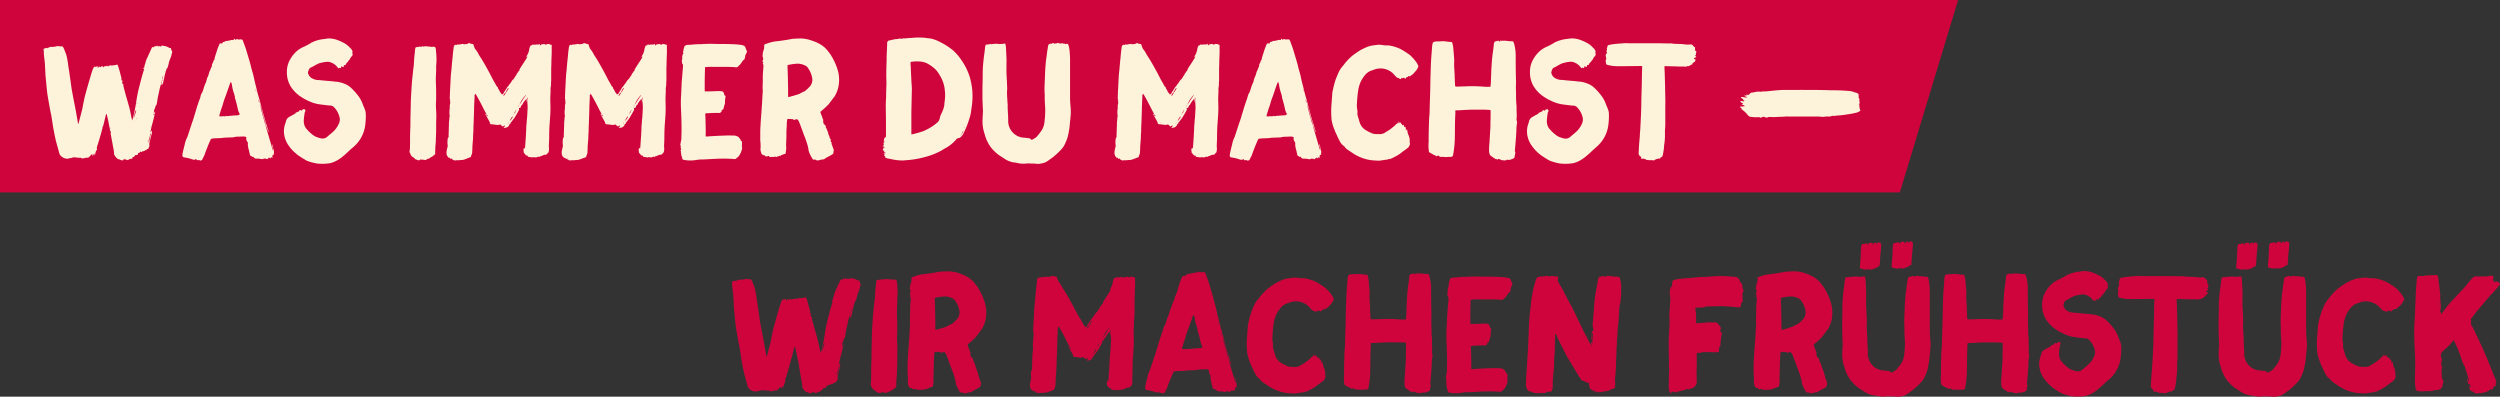 <svg xmlns="http://www.w3.org/2000/svg" viewBox="0 0 1429.08 226.74"><rect x="0" y="0" width="1429.08" height="226.74" fill="#333333" stroke="none"/><defs><style>.cls-1{fill:#d0043c;}.cls-2{fill:#fcf3da;}</style></defs><g id="Ebene_2" data-name="Ebene 2"><g id="Ebene_1-2" data-name="Ebene 1"><path class="cls-1" d="M492,162.5l-.57,2.4c-.1.58-.48,1.15-.58,1.73-.38.19-.1.67-.38,1s-.29.76-.39,1c-.19,1-.48,1.83-.67,2.79-.1.19-.19.48-.48.57s-.19.19,0,.29l-.38.58c-.29.86-.48,1.72-.77,2.68-.29,1.54-.67,3.08-1,4.61a2.07,2.07,0,0,1-.87,1.44.13.13,0,0,1-.19,0,11.93,11.93,0,0,1,.39-2,1.36,1.36,0,0,0,.09-1.06,4.88,4.88,0,0,0,.58-2.3,6.66,6.66,0,0,0-.58,2.3,1,1,0,0,0-.09,1.06c-.39.09-.39.48-.39.76l-.86,3c-.38,1.92-.86,3.84-1.25,5.76-.19,1.34-.38,2.59-.67,3.94-.1.28-.48.09-.48.47a1,1,0,0,1-.38.87c0,.38.19.67-.29,1a1,1,0,0,0-.19.58l-.29,1.92c.29-.39.57-.68.86-1.06,0,.38,0,.48-.09.57-.48,2.5-1.16,5-1.83,7.49-.29,1.06-.48,2.21-.77,3.36a1.23,1.23,0,0,0,.1.48,10.23,10.23,0,0,1,.58-1.15c0,.1-.1.19,0,.19a3.88,3.88,0,0,1-.1,2.31c-.29,1-.58,2-.77,3.07a7.66,7.66,0,0,1-.38,1.44,4.57,4.57,0,0,0-.1,1.63,1.07,1.07,0,0,1-.29,1.15c-.09,0-.09.19-.09.39s-.1.28-.19.38c-.48.19-1,.29-1.16.86-.48-.28-.67.29-1.15.39-.19.09-.38.29-.57.19a.66.66,0,0,0-.68.29.45.45,0,0,1-.67.09c-.19-.28-.38-.19-.48,0a.83.83,0,0,1-.86.58.42.42,0,0,0-.29.38c-.19.68-.29.87-.86.87a.91.91,0,0,0-1.16.67.78.78,0,0,1-1,.38l-.28,1a7,7,0,0,0-1.35.19l-.48.2c-.19.09-.38.29-.67.48a21.34,21.34,0,0,0-2.11-.58c-.29,0-.58.58-1,.77l-1.25-.38c-.38,0-.58-.58-1-.29a4.55,4.55,0,0,1-1.06-.67l-.76-.87-.58-.86a2.84,2.84,0,0,1-.19-.77,20.31,20.31,0,0,0-.48-3.46L456.84,210c0-.1-.1-.2-.1-.29-.09-.48.29-1.06-.09-1.63a3.62,3.62,0,0,1-.39-1.44c-.09-.58-.28-1.16-.38-1.73l-.58-3.07c-.28-1.06-.48-2.21-.76-3.27-.1-.09-.1-.29-.2-.48-.19.19-.28.19-.28.29l-1.44,5.95c-.1.29-.2.58-.29.77a1.87,1.87,0,0,0-.29,1,1.89,1.89,0,0,1-.19.77c-.39,1.44-.67,2.78-1.15,4.13-.48,1.82-1.06,3.64-1.64,5.37-.28,1.06-.38,1.06-.09,2a4.38,4.38,0,0,0-1,2.4c-.1.38-.1.67-.48,1v-1.06a3.29,3.29,0,0,0-.87,1.44c-.19.1-.28,0-.28-.19a4.71,4.71,0,0,1,.09-.48v-.1h-.86a3.87,3.87,0,0,1-1.25,1.54,1.3,1.3,0,0,1-1.44.29.47.47,0,0,0-.29-.1c-.38.67-1.05.19-1.53.48a1.08,1.08,0,0,1-1.06-.09,1.12,1.12,0,0,0-1-.2,18,18,0,0,1-2.21-.19,4.76,4.76,0,0,0-2.3.19,2.12,2.12,0,0,1-1.35.2c-.19,0-.38.28-.67.28a5,5,0,0,1-3.74-1.15,3.47,3.47,0,0,1-1.44-2.21c-.58-2.2-1.25-4.41-1.82-6.62-.58-2.4-1.06-5-1.54-7.49L422.86,199c-.1-.58-.29-1.15-.39-1.73-.67-3.46-1.24-6.82-1.82-10.27l-.29-2.31-.86-9.12v-.48c-.1-1.82-.19-3.74-.29-5.66-.1-1.53-.38-3-.48-4.51a10.27,10.27,0,0,1-.19-1.82,3.77,3.77,0,0,0-.19-1.44c0-.2.09-.39.09-.68l1.63-.57a1.71,1.71,0,0,0,.39.29,5.47,5.47,0,0,1,.77-.39l.67-.29c.29,0,.57-.19.77-.19a6.31,6.31,0,0,0,1.24.1,2.37,2.37,0,0,1,1.16-.19c.48.09.86-.39,1.34-.29a5.49,5.49,0,0,1,1.25.19c.38,0,.67-.1,1-.1a1.43,1.43,0,0,1,1.05.77c.58,1.15,1.06,2.5,1.54,3.75a37.55,37.55,0,0,1,1.25,6.52l.57,3.55.87,6c.48,4.13,1.34,8.16,2.11,12.19.57,3,1.15,6,1.63,8.93a21.26,21.26,0,0,1,.38,2.5c.29,0,.29-.1.39-.29.67-2.69,1.44-5.47,2.11-8.26.29-1.34.48-2.68.77-4a13,13,0,0,0,.38-1.92l.87-3.26c.86-3.07,1.72-6.24,2.68-9.31.29-1.25.77-2.5,1.16-3.75a6.36,6.36,0,0,1,1-1.82l1,.09c.28-.09.48-.38.67-.48.48.29,0,.77.38,1,.39,0,.29-.38.48-.57s.29-.29.48,0,.58.29.67.09a1.16,1.16,0,0,1,1.06-.38,5.17,5.17,0,0,1,.48.77l.19-.48a.75.75,0,0,1,.67-.29,1.75,1.75,0,0,0,1.35-.38,5.4,5.4,0,0,1,.38.48h.29a1.46,1.46,0,0,1,1.73-.48c.19,0,.38-.29.67,0,.09,0,.38-.2.57-.2.68-.09,1.44,0,1.92-.47a1.93,1.93,0,0,1,.68,1c.48,1.54,1,3.07,1.34,4.7a21.58,21.58,0,0,1,.67,2.69l-.29.29c0,.1.1.29.2.29.57.09.67.57.48,1.05a.71.71,0,0,0,.19,1,.72.72,0,0,1,.38.87,3.58,3.58,0,0,0,.19,1.05c1.06,4.13,2.31,8.16,3.36,12.2.48,1.82.77,3.64,1.16,5.47l.38,1.44a5.69,5.69,0,0,1,.29-1c.38-1.64.86-3.36,1.15-5,.29-1.45.58-2.88.77-4.23a87.06,87.06,0,0,1,2-9.89c.77-3,1.54-5.95,2.5-8.92a.85.85,0,0,0,.1-.48h-.58c.38-.2.1-.87.67-.87.1,0,.19-.29.1-.38a1.33,1.33,0,0,1,.19-1.06,12,12,0,0,0,.48-1.73,11,11,0,0,1,.58-1.63c1-2.2,2-4.41,3.07-6.72a4.54,4.54,0,0,1,.86-.28c0,.19.1.28.19.57,0-.67.48-.77.77-1.15l.58.48c.09-.29.19-.58.67-.58a2.5,2.5,0,0,0,.48.58c.19-.1.29-.29.48-.38l1.05.28c.2-.09.29-.28.48-.48a1.91,1.91,0,0,1,1.25.2c.1.09.39,0,.58,0a9.67,9.67,0,0,1,2.49,1,.74.74,0,0,0,.87,0,11.44,11.44,0,0,1,.38,1.54A3.1,3.1,0,0,0,492,162.5ZM456.84,206c-.1-.09-.1-.09-.19-.09s-.1-.1-.1-.19c0,.09-.09.09,0,.09s0,.19.1.19h.19c-.1.2-.1.39-.19.48.09.1.09.1.19.1Zm14.49-10.07c-.67.47-.48,1.24-.86,1.82-.1.86-.67,1.73-.48,2.78,0-.19.19-.29.19-.48a8.57,8.57,0,0,1,.77-2.2A11.06,11.06,0,0,0,471.33,195.91Zm-.28,6.62s-.1,0-.1.09v.1l.1-.1Zm.38-2c0,.29-.1.39-.1.58C471.53,201,471.62,200.8,471.43,200.51Zm0-7.39.1-.09h-.1Zm.19.58c0-.1,0-.1-.09-.2l-.1.1v.19A.32.32,0,0,0,471.62,193.7Zm.19-1.63c0-.2.1-.29.1-.39-.29.19-.38.39-.1.77C472,192.26,471.81,192.16,471.81,192.07Zm.58,5-.1.09.1.1v-.19Zm.29-.77-.1-.1-.09.1a.09.09,0,0,1,.09.09A.09.09,0,0,0,472.68,196.29Zm.38-2.69H473v.48h.09Zm.29-1h-.1v.1h.1Zm4.32,20.74c-.19.09-.29.28,0,.48Zm.67-.48c-.09,0-.09-.1-.09-.1h-.1V213C478.25,213,478.25,213,478.34,212.9Zm1.15-3.27c-.38,1.54-.86,3.07-1.15,4.61,0,.1.1.19.1.29.77-1.35.67-3,1.25-4.32a3.2,3.2,0,0,0,.09-1.06C479.59,209.44,479.49,209.54,479.49,209.63Zm.2-3.65-.1-.09a.09.09,0,0,1-.1.09.1.1,0,0,1,.1.1A.1.1,0,0,0,479.69,206Zm.19-.76c0-.1,0-.1-.1-.2v.29Zm.67-3.17-.1-.1v.19Zm.86-3.07c.1-.39.48-.58.1-.87,0-.09-.1-.09-.1-.09C481,198.3,481.32,198.59,481.41,199Zm.68-4.9c0,.1,0,.19.09,0Zm3.64-12.48v0Zm1.35-6.14H487v.09C487.08,175.55,487.08,175.55,487.08,175.46Zm.38-1.63c0,.09-.1.19-.19.28C487.46,174.11,487.65,174.11,487.46,173.83Z"/><path class="cls-1" d="M501.1,160.2c.57-.1,1-.48,1.44-.2.09,0,.19,0,.19-.09a1.45,1.45,0,0,1,1.25-.1,2.2,2.2,0,0,0,.76-.09c.29-.2.58-.29.87,0,.09.09.29,0,.29,0a2.51,2.51,0,0,1,1.44-.2,2.75,2.75,0,0,1,.86.2,4.58,4.58,0,0,1,1.63.09,3.75,3.75,0,0,0,1.06,0,2.58,2.58,0,0,1,1.44.19,4.83,4.83,0,0,1,.48,2.31,42.21,42.21,0,0,1,.29,4.89c0,1.15-.1,2.4-.2,3.55v2.69c-.09,1.92-.19,3.84-.19,5.76.1,2.5.19,5,.19,7.49,0,1.73,0,3.36-.09,5.09-.1,1,0,2,0,3.07.09,1.53.19,3.07.19,4.61s-.1,3-.1,4.41v4.32c-.09,1.73-.09,3.36-.19,5.09,0,1.34-.19,2.59-.29,3.94,0,1.05-.09,2.11-.09,3.16a1.29,1.29,0,0,1-.77,1.44,4,4,0,0,0-.67.58,1.53,1.53,0,0,1-.67.38c-.1.1-.29.1-.39.19l-1.15.87c-.58-.19-.86.19-1.25.38a1.48,1.48,0,0,1-1.53.2,1.61,1.61,0,0,0-.68-.1.57.57,0,0,1-.67,0,.61.61,0,0,0-.86.1c-.19.38-.67.09-1,.38-.58-.58-1.63-.38-2.11-1.15a2,2,0,0,0-.87-.68,3.81,3.81,0,0,1-1.34-1.43c-.1-.2-.1-.39-.19-.58a2.16,2.16,0,0,1-.39-2,1.36,1.36,0,0,0,.1-.67c.1-2.4.1-4.8.1-7.2,0-1.92.09-3.93.19-5.85,0-2.5,0-5,.09-7.39.1-2.79.1-5.57.2-8.26.19-3.46.38-7,.67-10.46.19-2.12.48-4.23.67-6.44.19-1,.29-2.2.38-3.36.1-1.43.1-2.88.29-4.31s.29-2.69.38-3.94A2.22,2.22,0,0,0,501.1,160.2Z"/><path class="cls-1" d="M563.3,183.23a18,18,0,0,1-1.92,4.71c-.1.29-.38.48-.58.77l-.57.76c-.77,1.06-1.54,2.12-2.4,3.17a31.6,31.6,0,0,1-2.59,2.5c-.67.67-1.35,1.15-2.11,1.82a1.33,1.33,0,0,0,.09.58,21,21,0,0,0,.87,2.21l.28,1.05a8.94,8.94,0,0,1,.48,1.06.4.4,0,0,0,0,.76h.1c-.38.29-.38.39,0,.77l-.1-.09.29.86c.1.29.29.19.48.1a9,9,0,0,0,.58,1c.09.19.19.48-.1.67l.1.09v-.09a6.6,6.6,0,0,1,1,2.21,4.52,4.52,0,0,1,.48,1.53c.1.1,0,.19,0,.29a2.94,2.94,0,0,1,.67,1.73,1.11,1.11,0,0,0,.29.57,1.27,1.27,0,0,1,.39,1.25.68.68,0,0,0,.38.87c.1,0,.1.28.1.38a2.11,2.11,0,0,0,.28,1.34c.29.77.48,1.44.77,2.12a2.43,2.43,0,0,1,.19,1.15.09.09,0,0,0-.09.09c-.1,1.83-.29,1.63-1.54,2.4a14.1,14.1,0,0,1-1.25.68,14.1,14.1,0,0,0-2.3,1.34,1.52,1.52,0,0,1-1.15.38,4.63,4.63,0,0,0-1.15.2,7.31,7.31,0,0,1-2,.38.55.55,0,0,1-.38-.1c-.39-.48-1-.38-1.54-.38a3.21,3.21,0,0,0-.57-.1c-.2-.48-.58-1-.87-1.53a16.42,16.42,0,0,1-1.53-3.56c-.1-.47-.1-.95-.2-1.43a46.75,46.75,0,0,0-2.3-7.11c-.58-1.44-1.06-2.88-1.63-4.41-.39-1.16-.87-2.31-1.35-3.46-.19-.48-.48-.86-.67-1.25l-1-.29c-.1.1-.29.29-.39.29-.48.1-1.05.29-1.44-.29-.09-.09-.29,0-.48,0a22.21,22.21,0,0,0-2.49-.09c-.39.48-.29,1-.39,1.53a19.83,19.83,0,0,0-.09,2.31c-.1,1.25-.19,2.4-.19,3.65,0,1.53,0,3.07-.1,4.6,0,1.06-.1,2.21-.1,3.27v.09a6.42,6.42,0,0,1-.09,2.69,7.9,7.9,0,0,1-.19,1.44.57.57,0,0,1-.68.48c-.48,0-.86.39-1.34.48a1.13,1.13,0,0,0-1,.77c-.19-.1-.29-.48-.48-.29-.38.39-1.06.19-1.44.67,0,0-.19.1-.29,0-.77-.38-1.63.19-2.4,0a.46.46,0,0,0-.48,0c-.67.29-1.15-.09-1.53-.57l-1,.29a5.54,5.54,0,0,1-1.16-.2l-.28-.57c-.39.09-.87.09-1.06-.19s-.77-.49-.77-1v-.1a4.89,4.89,0,0,1-.38-2.88,31.8,31.8,0,0,0-.19-4.13v-4.89c0-1.44.09-2.88.19-4.32.09-2.31.29-4.61.48-6.92.09-1.92.29-3.84.38-5.66.1-2.3.29-4.51.39-6.81,0-.48-.1-1.06-.1-1.54,0-1.15.1-2.4.1-3.55,0-1.63,0-3.36.09-5l.29-3.84a1.58,1.58,0,0,0-.48-1.44c.1-.2.29-.29.29-.48a.32.32,0,0,0,0-.39.66.66,0,0,1-.19-1,2,2,0,0,0,0-1.92,1.8,1.8,0,0,1,0-1.44v-1c0-.28.38-.48.28-.86-.09-.1,0-.29,0-.38.68-.87.39-1.92.58-2.88,0-.1-.1-.2-.1-.39a2.53,2.53,0,0,1,1.16-.57,23.26,23.26,0,0,1,5.56-1.44c1.73-.2,3.36-.39,5.09-.68,1.44-.19,2.88-.48,4.42-.76h.09c1.63-.1,3.27-.2,5-.2a19,19,0,0,1,5.76,1.06,23.36,23.36,0,0,1,4.52,1.92,14.8,14.8,0,0,1,5.27,4.8,14,14,0,0,1,1.73,2.5,33.52,33.52,0,0,1,3.27,7.39,18.58,18.58,0,0,1,.86,5.08A19.29,19.29,0,0,1,563.3,183.23Zm-14.78-4.89a12.24,12.24,0,0,0-.58-2.69,14.82,14.82,0,0,0-2-3.84,3.14,3.14,0,0,0-1-1,9.9,9.9,0,0,0-4.71-1.34,21,21,0,0,0-2.4.19c-1.15.1-2.21.38-3.45.57a16.3,16.3,0,0,0,0,2.21c.09,2.5.19,4.9.19,7.39.09,2.69.09,5.38.09,8.07a.71.71,0,0,0,.29.67c.87-.19,1.63-.48,2.5-.67l2.69-.87c.19-.09.38-.09.67-.19.86-.48,1.82-1,2.78-1.44a1.86,1.86,0,0,0,.77-.38,18.1,18.1,0,0,0,3.07-3A5.89,5.89,0,0,0,548.52,178.34Zm-10.18,22.84h-.19v.1h.19Zm17.95,6,.2.19v-.19c0-.1-.1-.1-.1-.2A.35.35,0,0,1,556.29,207.14Zm1.44,3.16h.1a.33.33,0,0,1-.1-.28Z"/><path class="cls-1" d="M648.84,158.66v4.9c-.1,2.11-.2,4.22-.2,6.33-.09,1.34-.09,2.59-.09,3.94v5.08a27.72,27.72,0,0,0-.1,2.88c-.09.39-.09.87-.19,1.25,0,.19-.1.39-.1.67a22.55,22.55,0,0,1,0,2.6,50.65,50.65,0,0,0-.09,5.37,69.64,69.64,0,0,1-.1,7.78l-.29,4q-.28,3.73-.28,7.49c0,1.82-.1,3.64-.2,5.37,0,.58.1,1.15.1,1.73a6.24,6.24,0,0,1-.38,2.3,1,1,0,0,1-.39.1,1.39,1.39,0,0,1-1.63,1.06,1.36,1.36,0,0,0-.58.19c-.67.09-1.24.67-1.92.67-.19,0-.38.29-.57.48a.88.88,0,0,0-1.06-.1c-.77.39-1,.29-1.92.19-.38,0-.67-.09-1,.1a.28.28,0,0,1-.38,0c-.67-.29-1.44,0-2.21-.48l-.38-.67c-.2,0-.39.09-.68.09-.09-.19-.28-.28-.38-.57-.19-.1-.29-.39-.38-.48-.77-.38-.58-1.15-.68-1.73a1.68,1.68,0,0,1,.39-1.63c.48.1,0,.48.29.67,0-.09.09-.09.09-.19.19-1.63.29-3.36.39-5,.19-2.21.28-4.51.38-6.72a12.36,12.36,0,0,1,.1-1.92c.19-1.15.09-2.21.28-3.27.2-2.11.29-4.12.39-6.23a25,25,0,0,0-.1-2.69,15.39,15.39,0,0,1,0-2.88.91.91,0,0,0-.09-.48c-.2,0-.29,0-.2.19,0,.58.1,1.25.1,1.82,0,.2-.1.29-.19.48l-.19-1.63c-.2-.19-.29.1-.39.19a11.14,11.14,0,0,0-1.82,2.5c-.19.38-.29.77-.77.86l-.48,1.25c-.29.39-.67,0-.86.39s.09.47.09.76a38.41,38.41,0,0,1-1.92,3.46,14.36,14.36,0,0,1-1.72,2.49c-.29.48-.68.87-1,1.35-.2-.1-.29-.1-.39,0l-.09.09a.35.35,0,0,1,.19.1l.29-.19c-.1.29-.29.57-.39.86a.36.36,0,0,0-.48.19,2.61,2.61,0,0,1-1.82,1.92l-1.63.29c.28-.38.57-.77.76-1.05v-.39h.29l-.09-.09c0,.09-.1.09-.1.09-.58-.09-.86.48-1.34.58-.29-.19-.29-.67-.77-.48a3.88,3.88,0,0,0-.48-.67c-.19,0-.39.09-.58.09a1.36,1.36,0,0,0-.67.1.37.37,0,0,1-.29.09,21.79,21.79,0,0,0-2.4-.28,1.29,1.29,0,0,0-.86-.1,1.23,1.23,0,0,1-1.25-.67c0-.19,0-.48-.1-.58-.38-.77-.76-1.44-1.15-2.11-.48-.86-1-1.73-1.34-2.59V198a1.89,1.89,0,0,1,.57.38,1,1,0,0,0,.48,1c.1.1.29,0,.39,0-.19-.19-.29-.48-.48-.67l-.39-.39a5.55,5.55,0,0,0-.86-1.72c-1.06-2.12-2.11-4.23-3.26-6.34-.68-1.25-1.35-2.49-2.12-3.65-.28.1-.09.29-.19.39-.48.19-.29.67-.29,1.05l-.28,6.43v1.35l-.29,8.45a29.47,29.47,0,0,0-.1,3c0,1.35-.19,2.69-.19,4,0,2.12-.38,4.13-.38,6.24,0,.77-.1,1.54-.1,2.31a4.5,4.5,0,0,1-.48,1.92,3.5,3.5,0,0,0-.29,1.05L599.4,224a6.3,6.3,0,0,1-2.69.48,11.83,11.83,0,0,1-2.59.1c-.1-.1-.19,0-.29.09a.47.47,0,0,1-.77-.19c-.09,0-.19-.09-.19,0-.38.29-.29-.19-.48-.29a.7.7,0,0,0-.38.1,1.38,1.38,0,0,1-.1-.67c-.38-.1-.48.28-.86.28a5.55,5.55,0,0,0-.39-.76c-.19,0-.28.09-.48.19-.48-.19-.48-.86-1-1-.1-.48-.29-.86-.39-1.25a9.84,9.84,0,0,1,0-1.63c.2-.67.2-1.44.48-2.21a3,3,0,0,0,.1-1.63,13,13,0,0,1,.1-3.36c0-.1,0-.29.09-.29.48-.48.39-1.05.39-1.63.09-1.92.09-3.74.19-5.66v-1.25c.09-1.06.19-2.11.29-3.17,0-.48.28-.86.09-1.44a7.22,7.22,0,0,1-.09-1.44,12.33,12.33,0,0,1,.09-1.82,7,7,0,0,0,.1-1.44,3.35,3.35,0,0,1,.09-1.35c.1-.67.39-1.24,0-1.92-.09-.09,0-.28.1-.38s.1-.29,0-.38a3.33,3.33,0,0,1-.19-1.35c.09-1.63.09-3.26.19-4.8.1-1.15.1-2.21.19-3.26.1-2.4.19-4.71.48-7,.19-1.73.29-3.55.48-5.28.1-1.25.29-2.49.39-3.84s.28-2.78.48-4.22a2.72,2.72,0,0,1,.19-.87c.29-.76.57-1,1.44-.76a.52.52,0,0,0,.48-.2c0-.09.19-.19.29-.19a1.15,1.15,0,0,0,1.24,0,2.31,2.31,0,0,0,1.15-.19,2.59,2.59,0,0,1,.87.1,1.73,1.73,0,0,0,1,0,3.68,3.68,0,0,1,1.05,0,1.27,1.27,0,0,1,.39-.29,1.2,1.2,0,0,1,1.15-.19,3.57,3.57,0,0,0,1.34.38.85.85,0,0,1,.77.48c.1.38.29.77.39,1.15a4.45,4.45,0,0,0,.86,1.63,13.78,13.78,0,0,1,1.73,2.79l.48.77c2.11,3.16,3.93,6.52,5.76,9.88l1.92,3.75,1.15,2,1,1.83a1,1,0,0,1,.67.86,3,3,0,0,0,.58,1.06,6.85,6.85,0,0,1,.57,1.24l.87,1.06a.61.61,0,0,1,.09.38,1.16,1.16,0,0,0,1.16-.76c.57-1.06,1.34-2,1.92-3.17.19-.29.57-.58.76-.87.58-1,1.35-1.63,1.83-2.59a2.77,2.77,0,0,1,1-1.15,6.57,6.57,0,0,0,1-1.44c.29-.58,1-1.06,1-1.82a.1.1,0,0,1,.1-.1c.57-.38.67-1.15,1.25-1.54.09,0,.19-.19.19-.28,0-.68.48-1.16.77-1.73l3.16-4.9c.2-.38.39-.76.58-1.15.1-.19.1-.38.19-.48h-.19v.48a1,1,0,0,0-.48.1c0-.19,0-.39.1-.48a9.06,9.06,0,0,0,1.53-4,7.51,7.51,0,0,1,.48-1.54c.1-.38.29-.67.77-.58.19,0,.29-.28.48-.38a.73.73,0,0,1,.48-.19c.19-.1.29.57.67.19s.58-.1.77,0,.48-.29.67-.29c.58.39,1.06.1,1.63-.29.1.39.1.68.2,1,.38-.09.48-.67,1-.67a4.68,4.68,0,0,0,1.15-.19c.48-.1.77.29,1.25.48l.38-.29a1,1,0,0,1,.86-.19c.48.1,1.06,0,1.44.48C648.26,158.76,648.64,158.66,648.84,158.66ZM615,203.39a.1.1,0,0,1,.1.1v-.58A1.26,1.26,0,0,0,615,203.39Zm9.31-19.87-.19-.19a4.51,4.51,0,0,0-.58.67c-.28.48-.57,1.06-.86,1.63-.1.1,0,.2,0,.39a.58.58,0,0,0-.38.09,4,4,0,0,0-1.06,1.73.58.58,0,0,0,.38-.09,6.6,6.6,0,0,0,1.06-1.73A13.41,13.41,0,0,0,624.26,183.52Zm0,19.68c-.09,0-.09-.1-.09-.1l-.48.48c.09,0,.09.1.09.1h.1C624,203.49,624.17,203.39,624.26,203.2Zm2.21-3.65a7.29,7.29,0,0,0-1.63,2.79,17,17,0,0,0,1.53-2C626.47,200.13,626.66,199.84,626.47,199.55Zm.58-.76v-.1c-.1,0-.1,0-.1.1Zm1.53-2.69c-.29,0-.38.19-.38.48-.39.38-.77.76-.58,1.34-.38.1-.38.38-.48.67.29-.19.29-.48.48-.67.19-.38.67-.77.58-1.34C628.49,196.58,628.58,196.38,628.58,196.1Zm-1.34-16.9s0,.1.09.1l.1-.1-.1-.09A.09.09,0,0,0,627.24,179.2Zm.48-.57h.09v-.1Zm.38-.58.1-.1v-.09s-.1,0-.1.09Zm.77-1.06c-.1,0-.1.1-.1.2a.1.1,0,0,0,.1-.1Zm.86,16.9a1.6,1.6,0,0,1-.38.48C629.73,194.18,629.73,194.18,629.73,193.89Zm.39-.77-.29.67C630.12,193.79,630.21,193.6,630.12,193.12Zm4-5.66a.1.1,0,0,1-.1-.1,17,17,0,0,0-3.55,5.38s.1.09.1,0c1.15-1.63,2.2-3.46,3.45-5.09A.28.28,0,0,1,634.15,187.46Z"/><path class="cls-1" d="M702.12,204.83c.38,1.15.67,2.4,1,3.55l2.3,7.88a6.28,6.28,0,0,0,.2.67,13,13,0,0,0,.67,2.11,2.76,2.76,0,0,0,0-.86l-.67-2.69c.38.19.48.67.57,1a24.43,24.43,0,0,0,.58,2.5,4.72,4.72,0,0,1,.1,1.63c-.29.29-.1.58,0,1a2,2,0,0,0-.68-.09,2.48,2.48,0,0,0-.09,1.82c-.29,0-.39-.48-.68-.48-.19.19-.47.38-.76.67l-.48-.48a10.16,10.16,0,0,0-1.15,1.06,1.57,1.57,0,0,0-1.06-.39c-.39,0-.86-.19-1.15.19a.7.7,0,0,1-.48.1,9.93,9.93,0,0,1-1.63-.19,6.55,6.55,0,0,0-1.92-.1c-.87,0-1.25-.48-1.83-1.15-.09.1-.29.1-.48.19a2.69,2.69,0,0,0-.57-.48c-.2-.19-.39-.19-.68-.38a12.12,12.12,0,0,0-.38-1.63,16.43,16.43,0,0,0-.48-2,9.91,9.91,0,0,1-.29-1.53,3.69,3.69,0,0,1-.09-1.44,2,2,0,0,0-.39-1.35,2.44,2.44,0,0,1-.48-2.11.61.61,0,0,0-.48-.58,3.77,3.77,0,0,0-1.44-.19c-.67.1-1.34,0-2,.1a14,14,0,0,0-2.88.19,1.78,1.78,0,0,1-.77.19c-1.54.1-3.17.1-4.8.19h-.29a18,18,0,0,1-3.26.29c-1.06.1-2.11,0-3.17.19-.29.1-.67.1-1.15.2a5.44,5.44,0,0,1-.48,1.05c-1.15,2.59-2.21,5.28-3.17,8-.38,1-.86,1.73-1.25,2.59-.19.67-.77.67-1.34.77-.1,0-.19,0-.19-.1-.39-.38-.77-.19-1.16-.09h-.28a5.59,5.59,0,0,1-.77-.77c-.19.09-.29.29-.48.48A4.26,4.26,0,0,1,660,224a13.56,13.56,0,0,0-1.92-.57,21.9,21.9,0,0,0-2.49-.49c-.67-.09-1-.47-1-1.24.09-.58.19-1.25.29-1.83l1.15-4.7a15.52,15.52,0,0,1,1.05-3.17,8.3,8.3,0,0,0,.77-2l2.31-7c.48-1.35,1-2.79,1.34-4.22.67-1.92,1.15-3.94,1.82-5.86.39-1,.58-1.92,1-2.88a25.41,25.41,0,0,0,.77-2.59l.29-.77c1.06-1.44,1.25-3.26,1.92-4.9a13,13,0,0,1,.77-1.72c.19-.58.29-1.16.48-1.73l.19-.77a11.29,11.29,0,0,0,1.15-3.17l.29-.77c.58-.86.58-1.82,1.25-2.59a.14.14,0,0,0,0-.19,2.7,2.7,0,0,1,.57-1.92c.29-.48.2-1.25.77-1.63.1,0,.1-.19.1-.29a20.61,20.61,0,0,1,1-3.55,37.55,37.55,0,0,1,1.63-4.61c.19-.38.29-.67.48-1h1.53a2.83,2.83,0,0,1,.2-.77,2.18,2.18,0,0,0,1.34-.39,3.32,3.32,0,0,1,.86-.28,1.3,1.3,0,0,0,1.16-.2c.76.1,1.44-.48,2.2-.28.2.09.58.09.68-.2.19-1.05.76-.19,1,.2.39-.48.77-.68,1.35-.39.28.19.57.1.86.1,1.44-.19,1.73-.1,2.21,1.34s1,2.69,1.44,4l1.73,5.76c.48,1.63,1,3.36,1.34,5,.29,1,.48,1.83.77,2.69.67,2.31,1,4.61,1.63,6.82.67,2.49,1.15,5,1.92,7.39.58,1.92,1.06,3.84,1.53,5.76a6.9,6.9,0,0,0,.39,1.25c.38,1.63.86,3.36,1.34,5,.77,2.59,1.64,5.18,2.4,7.77-.19.1-.29,0-.29-.19l-.86-2.4c-.1-.29-.29-.67-.38-1h-.19a7.44,7.44,0,0,0-.58-2.88c-.48-1.44-.87-3-1.25-4.41-.19-1-.48-1.83-.67-2.79-.1-.19-.19-.29-.38-.29.09-.67.09-.76-.39-1.05.1-.29.29-.48-.09-.86a3.1,3.1,0,0,1,.09.86c.1.29.29.67.39,1.05.28,1.25.67,2.6,1,3.94.47,1.54.86,3.07,1.34,4.7Zm-26.4-5.37c1,.38,1.82-.1,2.68.09a1.38,1.38,0,0,0,.87-.09c.09,0,.19,0,.19-.1h.38c.68.29,1.35-.1,2-.1.86,0,1.73-.19,2.59-.19a18,18,0,0,0,2.31-.19c.48-.19.67-.58.48-1a7.26,7.26,0,0,1-1-2.78c-.2-.68-.29-1.35-.48-2a8.56,8.56,0,0,0-.39-1.44l-.38-1.53a4.08,4.08,0,0,1-.39-1.44c.1-.58-.28-1-.28-1.44s-.39-1-.48-1.54a21.59,21.59,0,0,1-.87-3.65,5.35,5.35,0,0,0-.67-2.21c-.19.39-.38.68-.48,1-.38,1.06-.77,2.21-1.15,3.27L679.27,188a37.77,37.77,0,0,0-1.54,4.61,19.35,19.35,0,0,1-.77,2.21l-1.15,3.74A2.87,2.87,0,0,0,675.72,199.46Zm8.73-13.15.1-.1h-.1Zm11.43-4.52.09.29v-.29Zm.38,1.35v.38h.1Zm.48,1.92a.53.53,0,0,0,.19.48c-.09-.19-.09-.39-.19-.48a3,3,0,0,0-.19-.87A.65.65,0,0,0,696.74,185.06Zm.77,3-.1-.09V188Zm.29.87c0-.1,0-.1-.1-.19V189Zm.19,1.53a1.49,1.49,0,0,0,.09-.67H698v.67l.57,1.44a1.63,1.63,0,0,0-.28-1.34A.46.46,0,0,1,698,190.43Zm3.64,14-.09.09h.09ZM705,222.59v-.09a.09.09,0,0,0-.1.09c-.1,0,0,.1.1.1Z"/><path class="cls-1" d="M753,177.47a5.92,5.92,0,0,1-.58.77,1,1,0,0,1-1-.48c-.19-.29-.77.19-.86-.29-.68-.19-1.06-.76-1.54-1.24A10.37,10.37,0,0,0,737,173c-.28,0-.47.19-.76.29a7.27,7.27,0,0,0-3,1.54,2,2,0,0,0-.48.38,18.67,18.67,0,0,0-3.36,4.9,21.81,21.81,0,0,0-1.25,4.22,69.92,69.92,0,0,0-.76,7.87,11.51,11.51,0,0,0,.19,3.65,9.9,9.9,0,0,1,.09,1.63,4.86,4.86,0,0,0,.29,2.31c.39,1.15.67,2.39,1.06,3.55a7.92,7.92,0,0,0,3.36,4.12,23,23,0,0,0,2.69,1.44,7.4,7.4,0,0,0,3.55.87,5.14,5.14,0,0,1,1.24,0,5.9,5.9,0,0,0,4.13-1.25c.87-.48,1.73-1.06,2.59-1.63l2.6-2.11c.28-.2.38-.68.67-.77.86-.19,1-1,1.25-1.83v.77a3.21,3.21,0,0,0,.09.87,2.86,2.86,0,0,1,.39-.68,4.29,4.29,0,0,1,.48.1c.28-.19.38-.1.48.19s.09.39.19.67c.19-.09.29-.19.38-.19a2.32,2.32,0,0,0,.1.77.13.13,0,0,0,.19,0c.1,0,.19-.19.38-.19s.39,0,.39.19a3.17,3.17,0,0,1,.09,1c.29-.1.48-.1.58-.19.67.57.38,1.44.58,2.4l.38-.87a.71.71,0,0,1,.38.77,8.06,8.06,0,0,0,.87,3,8.1,8.1,0,0,1,.48,3.36c0,.57.29,1.15.09,1.63-.09.19,0,.38-.19.48-.48.38-.38,1.15-1,1.44-.48.29-.87.67-1.35,1-1,.77-2.11,1.44-3.07,2.3a37.91,37.91,0,0,1-4.7,2.6,2.89,2.89,0,0,1-1.54.38.37.37,0,0,0-.29.09,3.52,3.52,0,0,1-1,.29c-1.73.1-3.45.67-5.28.58-.86-.1-1.82-.1-2.78-.19a23.21,23.21,0,0,1-4.51-.87,27,27,0,0,1-6.53-3c-1.06-.77-2.21-1.44-3.26-2.21a5.58,5.58,0,0,1-1.83-1.82l-.19-.2a7.34,7.34,0,0,1-2.69-3.26c-.86-1.54-1.53-3.17-2.3-4.8a3.07,3.07,0,0,1-.39-1A27.1,27.1,0,0,1,713,202a2.53,2.53,0,0,1-.1-.86,51.57,51.57,0,0,1-.19-6.72l.58-7.68a5.6,5.6,0,0,1,.28-1.82,46.39,46.39,0,0,1,1.92-7.11c.48-1,.87-2.11,1.35-3.17a15.31,15.31,0,0,1,2.59-3.93,1.51,1.51,0,0,0,.29-.39,33.13,33.13,0,0,1,4.7-5.08c1.15-1,2.5-1.83,3.74-2.69s2.69-1.54,4.13-2.21a14.86,14.86,0,0,1,4.9-1.34l2.2-.29a14.68,14.68,0,0,1,2.88.19c.48.1,1,.1,1.44.19a13.67,13.67,0,0,1,1.92,0A25.18,25.18,0,0,1,752,161a47.77,47.77,0,0,1,5.18,3.27c.1,0,.1.09.19.09a25.14,25.14,0,0,1,4.22,4.8,15.17,15.17,0,0,1,.87,1.83,8.43,8.43,0,0,1-.77,1.63c-.29.57-.77,1-1.06,1.44-.19.19-.38.29-.47.48a6,6,0,0,1-1.83,1.63,5.92,5.92,0,0,1-.77.58c-.19-.1-.48-.1-.76-.2a2.5,2.5,0,0,1-.48.58c-.2,0-.39.1-.68.1a5.54,5.54,0,0,1-.57.86l-.58-.29c-.48-.38-.48-.38-1,.1-.1-.1-.2-.19-.29-.19S753.09,177.57,753,177.47Z"/><path class="cls-1" d="M770.76,157.41a2.5,2.5,0,0,1,1.15-.57,23.31,23.31,0,0,1,2.69-.1,13.74,13.74,0,0,1,3.45,0h.2A13.09,13.09,0,0,0,781,157c.57.09.67.09.86.67a18.56,18.56,0,0,1,.58,3.17c.09,1.63.29,3.17.38,4.8a19.19,19.19,0,0,1,.1,2.4,41.14,41.14,0,0,0,.1,5c.09,1.53.19,3.07.19,4.61.09,1.34.09,2.59.19,3.93a2.26,2.26,0,0,0,.09.77,3.79,3.79,0,0,0,1.44.19c1.92-.09,3.84-.09,5.76-.19a83.72,83.72,0,0,1,9.89.29h3a5.21,5.21,0,0,0,.19-1.15c0-.39.1-.68.1-1.06l.28-7.78c.2-2.49.29-5,.58-7.48.29-2.31.67-4.61.86-7a1.61,1.61,0,0,1,1.63-1.63l.87-.29a5,5,0,0,1,.86.67,1,1,0,0,0,.19-.48c.1-.19.39-.29.48-.19a.5.5,0,0,0,.77,0c.39-.1.67.19,1.06.1s.86,0,1.25.09a2.76,2.76,0,0,1,1.24.1c.2.09.39,0,.68,0a8.23,8.23,0,0,0,1.53.09.82.82,0,0,1,.77.68,10.81,10.81,0,0,1,.48,1.63,27.21,27.21,0,0,1,.67,5.66c0,3.84,0,7.68.1,11.42,0,1.35.09,2.79.09,4.13v.29a52.53,52.53,0,0,0,0,5.47c0,2.21,0,4.42.2,6.63a24.57,24.57,0,0,1,.09,3.74c.1,1.05.1,2.21.1,3.26a5.24,5.24,0,0,1-.1,1.25,4.57,4.57,0,0,0,.19,1.54,3,3,0,0,1,0,1.63,26.11,26.11,0,0,0-.28,3.84c-.1,2.3-.29,4.7-.48,7-.1,1.53-.29,3-.39,4.41a.84.84,0,0,0,.1.48c.29.48.09,1.06,0,1.63s-.29,1.35-.39,2l-1.15.57a6,6,0,0,1-2.3.58c-.19.1-.39-.09-.58-.29a7,7,0,0,1-1,.58c-.77-.1-1.53-.1-2.3-.19a.92.92,0,0,1-.29-.1,2.9,2.9,0,0,0-1.73-.58l-.29.49c-.38-.1-.38-.58-.86-.39a1.13,1.13,0,0,1-.58-.29c-1-.57-1.82-1.24-2.78-1.92a6,6,0,0,1-.57-2.88,27.26,27.26,0,0,1,.19-4c.19-3.26.38-6.43.57-9.6v-2.49c.1-1.83.1-3.65.1-5.48a6.89,6.89,0,0,0-.1-1.43c-.38,0-.76-.1-1.15-.1-1.63-.1-3.36-.1-5.09-.1h-4.6c-2.4.1-4.9.2-7.3.39a5.23,5.23,0,0,0-1.25,0,2,2,0,0,0-.67.09v1.92c-.1,1.83-.19,3.65-.19,5.57v.48c-.1,2.4,0,4.8-.1,7.1a55.21,55.21,0,0,1-.77,9,5.93,5.93,0,0,0-.19,1.34,1.23,1.23,0,0,1-.86,1,3.1,3.1,0,0,1-1.34.1c-.77,0-1.54.09-2.31.09-.29,0-.57-.09-.86-.09h-1.06a2.11,2.11,0,0,1-1.82-.58c0-.1-.2-.1-.29-.19a5.62,5.62,0,0,0-1.15.48,1.72,1.72,0,0,0-1.06-.77.73.73,0,0,1-.48-.19l-2-1.15a1.11,1.11,0,0,1-.68-1.16,22.61,22.61,0,0,1-.09-5.08v-1.54c0-3.17.09-6.33.19-9.5,0-1.63.19-3.26.29-4.9.09-1.05.09-2.11.09-3.16l.29-9.12c.1-3.08.1-6.15.19-9.22.1-2,.1-3.94.2-5.86.09-2.2.19-4.41.38-6.62l.29-3.65A10.77,10.77,0,0,1,770.76,157.41Z"/><path class="cls-1" d="M840.74,198c.1,1.44.19,2.88.19,4.32s.1,2.88.1,4.41c.09,1.35-.1,2.79,0,4.13.19.1.19.19.29.19q5.61-.44,11.23-.57c1.53-.1,3.07,0,4.6,0a4.56,4.56,0,0,1,2.31.67,1.9,1.9,0,0,1,.48.29c.29.57.86,1,1,1.63.1.38.48.57.77.86v2.11c0,.2-.09.39-.09.58a3.23,3.23,0,0,1-.1,2.3,9.25,9.25,0,0,1-1.92,3.75,1,1,0,0,1-.48.38c-.1.1-.29.1-.38.29a1.69,1.69,0,0,1-1.83.57,84.16,84.16,0,0,0-9.79-.09l-5.76.29c-1,.09-2.11.09-3.26.09s-2.11.2-3.07.39a19.7,19.7,0,0,1-6.63-.19,1,1,0,0,1-.86-1v-.39a4.65,4.65,0,0,1-.48-1.34,7.9,7.9,0,0,0-.19-1.44c-.1-.39.09-.87-.2-1.16-.09-.09,0-.38.1-.47a.54.54,0,0,0,0-.87.73.73,0,0,1,0-.77v-.28a5.72,5.72,0,0,1-.29-1.06c.29-.77.19-1.54.48-2.3a1.83,1.83,0,0,0,.1-.77c.09-2.88.19-5.76.09-8.64,0-3.07-.19-6.05-.28-9a71.18,71.18,0,0,1,.09-7.88c.1-2.2.19-4.41.29-6.52l.58-7.2c.09-1,.19-1.83.19-2.69a1.25,1.25,0,0,0-.39-1.15,1.46,1.46,0,0,1-.19-.87l-.09-1a3.2,3.2,0,0,1,.28-.86c0-.1-.09-.29,0-.39,0-.38-.38-.86.1-1.24.1,0,.1,0,.1-.1-.39-.57.09-1,.48-1.34a1.29,1.29,0,0,1-.2-1.15,4,4,0,0,0,.2-1.06,3,3,0,0,1,.28-1l.29-1.06a3.14,3.14,0,0,1,2.21-.76c1.34,0,2.69-.2,4-.29,1.06-.1,2.11-.1,3.17-.1,1.82-.09,3.65-.19,5.47-.19s3.46.1,5.18.1c2.31,0,4.52,0,6.82.09a51.12,51.12,0,0,1,5.28.39,5.75,5.75,0,0,1,1.25.28,1.92,1.92,0,0,1,1.34,1.06c.29.86.58,1.63,1,2.5-.29.67-.67,1.44-1,2.2l-.1.48c.19.58-.29,1.06-.29,1.54a1,1,0,0,1-.38.48c-.48.19-.67.58-1,1a11.31,11.31,0,0,1-1.63,2.12c-.48.28-.77.86-1.25,1.05a5.44,5.44,0,0,1-1.73-.09c-1.15,0-2.4-.1-3.55-.1s-2.21,0-3.27,0H845a6.93,6.93,0,0,0-1.44,0,13.08,13.08,0,0,0-1.92.1h-.86a.82.82,0,0,0-.1.48c-.19,4.41-.19,8.83-.19,13.24.29.29.58.2.87.2,2.3,0,4.6-.1,6.81-.2a10,10,0,0,1,1.73.1,1.57,1.57,0,0,1,1.63,1.34c.1.48.19,1,.58,1.16s.28.57.28.86a10.4,10.4,0,0,0-.28,3v.48a28.8,28.8,0,0,0-.77,2.78,1.44,1.44,0,0,1-1.15,1.15,2.34,2.34,0,0,1-.1.87,3.14,3.14,0,0,1-.58.57,1.28,1.28,0,0,1-.86.19c-2.4-.09-4.9.1-7.29.2A3.23,3.23,0,0,0,840.74,198Z"/><path class="cls-1" d="M926.66,168.84c-.1,1.43-.29,3-.48,4.41a1.21,1.21,0,0,1-.1.58,4.65,4.65,0,0,0-.38,2c-.1,2.21-.29,4.42-.39,6.53-.09,1.54-.29,3-.48,4.51-.19,1.73-.19,3.46-.29,5.19l-.28,2.68v1.63c0,1.35-.29,2.6-.2,3.94,0,1.82-.19,3.65-.19,5.38a23.87,23.87,0,0,0-.09,2.49c0,1-.1,1.83-.1,2.69-.1,1.06-.19,2.11-.19,3.17l-.29,2.49v1.83a7.71,7.71,0,0,0,.19,1.15c-.09.1-.09.38-.29.67s-.09.58.39.77c-.29.38-.48.77-.67,1-1.16.49-2.31.87-3.36,1.35-.48.19-1,.1-1.44.48-.19.09-.48,0-.77-.29a4.81,4.81,0,0,1-1.63.58c-1.25.19-1.25.29-2.21-.2-.19.2-.29.39-.48.49s-.29-.49-.67-.39-.29-.57-.58-.77c-.38.1-.19.67-.67.77-.29-.29,0-.77-.29-1.06l-.29.29c-.38-.19-.67-.76-1.34-.76a6.23,6.23,0,0,1-.67-2.6.33.33,0,0,0-.1-.28c0-.58-.29-.87-1-.87-.19.1-.38,0-.57-.09a4.84,4.84,0,0,0-2.21-1.06,1.75,1.75,0,0,1-.67-.48l-1.16-1.73-5.76-9.5c-.28-.48-.57-1.06-1-1.63l-3.55-6.92c-1-2-2-4-2.88-6.14l-.29-.57A1.83,1.83,0,0,0,889,192c-.1,2.4-.19,4.8-.19,7.2s-.39,4.7-.39,7.1c0,1.63-.1,3.27-.19,4.9l-.29,2c-.09,1.54-.19,3.08-.29,4.61,0,.77-.09,1.44-.09,2.11,0,.19-.1.39,0,.48.29,1-.19,1.73-.39,2.59a1.24,1.24,0,0,1-1.34,1h-.1a2.46,2.46,0,0,0-2.2.49c-.29.19-.48.28-.77.09h-.29a5.89,5.89,0,0,1-1.82.1,5.69,5.69,0,0,0-1.83.19l-.48-.1c-.67-.09-1.25-.19-1.82-.28a.94.94,0,0,1-.77-.68h-.19l-.29.29c-.58-.38-.58-.38-1.06-.38a3.5,3.5,0,0,1-1.63-2.11,4.68,4.68,0,0,1-.29-2c0-1.73.1-3.36.2-5.09l.28-4a8,8,0,0,0,.1-1.54c.19-3.74.48-7.48.67-11.13.1-2.31.1-4.51.29-6.82.1-3.26.19-6.62.48-9.88.19-2.4.58-4.71.77-7.11s.67-5,1.15-7.49c.38-1.82.86-3.64,1.34-5.37a9.24,9.24,0,0,1,1.25-2.78c.58-.1,1.06.09,1.54-.29.09-.1.38-.1.57-.1a6.68,6.68,0,0,0,2.79-.29.64.64,0,0,1,.57,0,4,4,0,0,0,2.12.2,5,5,0,0,1,2.4.09c.19.1.47,0,.76,0a3.81,3.81,0,0,0,1.06.1,1.55,1.55,0,0,1,0,1.15,2.34,2.34,0,0,0,.19,2.11c1.06,1.73,2.11,3.55,3.07,5.38,1.35,2.78,2.88,5.47,4.32,8.16l1.73,3.45c1.73,3.46,3.36,7,5.09,10.56.48,1,1,1.92,1.53,2.88l2.31,4.61a1.43,1.43,0,0,1,.29.38c.48-.38.09-1,.48-1.53l.19.19c0,.67.19,1.34-.19,1.92,0,.09.19.19.19.38.09-.09.19-.19.19-.29a10.17,10.17,0,0,0,.19-1.82c.1-1.53.29-3.07.39-4.7,0-.19-.1-.39-.1-.58a1.15,1.15,0,0,0-.38,1.06,6.93,6.93,0,0,0,0,1.44,2.62,2.62,0,0,1-.39,1.34,4.84,4.84,0,0,1,0-1.15,7.25,7.25,0,0,0,.19-2,3.82,3.82,0,0,1,.29-1.82c.19,0,.39.48.48.1a15.05,15.05,0,0,0,.1-2.12.78.78,0,0,1-.39-.86c0-.29-.09-.58.2-.77,0-.09.09-.19,0-.19-.48-.58,0-1.06,0-1.63a8.85,8.85,0,0,1,.09-1.54c.1-1.63.29-3.17.39-4.8.19-3,.38-5.95.86-8.93.29-1.82.67-3.64,1-5.47l.58-3.16c.19-.58.28-1.06.48-1.73a1.2,1.2,0,0,1,.57.38,3.62,3.62,0,0,1,1.44-.77l.58.39c.29.19.38-.29.67-.19.09.09.19.28.38.48a3.33,3.33,0,0,0,.39-.87c.28,0,.38.58.77.19.19-.09.38.2.47.2s.39-.2.49-.29h.19c.28.29.67.19,1,.19s.86,0,1.05.48l.48-.48.48.48.29-.38a1.49,1.49,0,0,1,.38.48,3.15,3.15,0,0,0,.68-.48c.28.09.38.48.76.38a3.16,3.16,0,0,1,.77.19,23.63,23.63,0,0,1,.87,4.32C926.75,164.71,926.66,166.72,926.66,168.84ZM909,219.42l-.19-.19-.09.1.19.19Zm2-35.61c-.1,0-.19,0-.19.1v.28a.29.29,0,0,1,.19-.09Zm15.17-13.34h-.1V171A1.15,1.15,0,0,0,926.18,170.47Z"/><path class="cls-1" d="M996.74,165.76a5,5,0,0,1-.39,1.06,3.29,3.29,0,0,0-.29,1.92,25.1,25.1,0,0,0,.1,2.69,1.42,1.42,0,0,1-.29,1.24,2.08,2.08,0,0,0-.67,1.44c0,.29-.1.58-.1.77a1.23,1.23,0,0,1-1.24.87l-2.31-.29c-2.78-.19-5.57-.48-8.35-.48-2.3.09-4.61.19-6.91.19h-.77c-.38,0-.67,0-.86.29a.79.79,0,0,1-.39.19c-1.24.1-2.4.19-3.64.19a3.69,3.69,0,0,1-1.44-.09,10,10,0,0,0,.28,3c0,1,.1,2,.1,3a29.41,29.41,0,0,0,0,3h.67c2.11-.09,4.13-.28,6.24-.48a4.18,4.18,0,0,1,1.06,0,9,9,0,0,0,2.78-.09,1.93,1.93,0,0,1,1.35.57,10.51,10.51,0,0,1,1.82,2.21c.19.48.38.87.1,1.35a1.07,1.07,0,0,0,.19,1.53,5.13,5.13,0,0,0,.57.77,11.44,11.44,0,0,0-.38,1.54,5.41,5.41,0,0,0-.19,1.34,3,3,0,0,1-.19,1.54c-.1.09-.1.38-.1.57a7.67,7.67,0,0,1-.1,2.11.76.76,0,0,1-.29.48,2,2,0,0,0-.47,1.92v.39c0,.57-.1.76-.68.76a13.54,13.54,0,0,1-2,.1c-1.06,0-2.11-.1-3.17-.1s-2.3,0-3.46.1c-.09,0-.19-.1-.28,0a6.11,6.11,0,0,1-3,.29H970l-.09.38v8.64a13,13,0,0,0-.1,1.92c0,2,.1,4.13.1,6.15a1.94,1.94,0,0,1-.19.67,7.32,7.32,0,0,1-.77,1.44c-.1.09-.19.28-.39.28a8.22,8.22,0,0,1-1.63,1c-.09-.09-.29-.09-.38-.19l-.87.58a.57.57,0,0,1-.67,0,.84.84,0,0,0-1.05,0c-.29.38-5.67,1.34-6.34,1.92l-.57-.58a7.08,7.08,0,0,1-1.45.1,9,9,0,0,0-.57,1,4.3,4.3,0,0,1-1.06-2.88,14.45,14.45,0,0,1,0-2.79c0-1.72,0-3.55.1-5.37v-1.34a5.05,5.05,0,0,0-.1-2.69c-.09-.19,0-.48,0-.77a48.27,48.27,0,0,0,0-5.38c0-1.44-.09-3-.09-4.41v-4.61c0-.77.09-1.44.09-2.21l.29-5.28a50.65,50.65,0,0,0,.1-5.37,16.22,16.22,0,0,1,0-3.75l.28-3.45a20.9,20.9,0,0,1,.1-2.5,10.44,10.44,0,0,0-.1-3.07,11.61,11.61,0,0,1-.09-3.17,3.76,3.76,0,0,1,.86-2,2.89,2.89,0,0,0,.48-1.54,5.62,5.62,0,0,1,.1-1.34.73.73,0,0,1,.57-.77,12.62,12.62,0,0,1,3.27-.86l9.5-.77a16.07,16.07,0,0,1,3.07-.29c2.31,0,4.52-.19,6.72-.38a66.53,66.53,0,0,1,8.93,0l3.84.28a2.67,2.67,0,0,1,2,1.06,2.41,2.41,0,0,1,.48,1,6.86,6.86,0,0,0,.86,1.44,5.58,5.58,0,0,1,.67,1,1.16,1.16,0,0,1,.1.77,2.67,2.67,0,0,0,.57,2.11C996.64,165.48,996.64,165.67,996.74,165.76Z"/><path class="cls-1" d="M1046.94,183.23a17.63,17.63,0,0,1-1.92,4.71c-.09.29-.38.48-.57.77l-.58.76c-.77,1.06-1.53,2.12-2.4,3.17a31.6,31.6,0,0,1-2.59,2.5c-.67.67-1.34,1.15-2.11,1.82a1.33,1.33,0,0,0,.09.58,23.49,23.49,0,0,0,.87,2.21l.29,1.05c.19.29.28.67.48,1.06a.39.39,0,0,0,0,.76h.09c-.38.29-.38.39,0,.77l-.09-.09.28.86c.1.29.29.19.48.1a11,11,0,0,0,.58,1,.47.47,0,0,1-.1.67l.1.09v-.09a6.63,6.63,0,0,1,1.06,2.21,5,5,0,0,1,.48,1.53c.09.1,0,.19,0,.29a3,3,0,0,1,.67,1.73c.09.29.09.38.29.57a1.26,1.26,0,0,1,.38,1.25.68.68,0,0,0,.38.87c.1,0,.1.28.1.38a2.11,2.11,0,0,0,.29,1.34c.29.77.48,1.44.77,2.12a2.43,2.43,0,0,1,.19,1.15.09.09,0,0,0-.1.09c-.09,1.83-.29,1.63-1.53,2.4-.39.29-.77.39-1.25.68a13.76,13.76,0,0,0-2.31,1.34,1.5,1.5,0,0,1-1.15.38,4.63,4.63,0,0,0-1.15.2,7.24,7.24,0,0,1-2,.38.56.56,0,0,1-.38-.1c-.38-.48-1-.38-1.54-.38a3,3,0,0,0-.57-.1c-.19-.48-.58-1-.86-1.53a16.45,16.45,0,0,1-1.54-3.56c-.1-.47-.1-.95-.19-1.43a47.94,47.94,0,0,0-2.31-7.11c-.57-1.44-1-2.88-1.63-4.41-.38-1.16-.86-2.31-1.34-3.46-.19-.48-.48-.86-.67-1.25l-1.06-.29c-.1.1-.29.29-.38.29-.48.1-1.06.29-1.44-.29-.1-.09-.29,0-.48,0a22.39,22.39,0,0,0-2.5-.09,3,3,0,0,0-.38,1.53,17.86,17.86,0,0,0-.1,2.31c-.1,1.25-.19,2.4-.19,3.65,0,1.53,0,3.07-.1,4.6,0,1.06-.09,2.21-.09,3.27v.09a6.43,6.43,0,0,1-.1,2.69,7.9,7.9,0,0,1-.19,1.44.56.56,0,0,1-.67.48c-.48,0-.87.39-1.35.48a1.13,1.13,0,0,0-1,.77c-.19-.1-.29-.48-.48-.29-.38.39-1.05.19-1.44.67,0,0-.19.1-.29,0-.76-.38-1.63.19-2.4,0a.46.46,0,0,0-.48,0c-.67.29-1.15-.09-1.53-.57l-1,.29a5.56,5.56,0,0,1-1.15-.2l-.29-.57c-.39.09-.86.09-1.06-.19s-.76-.49-.76-1v-.1a4.82,4.82,0,0,1-.39-2.88,30.13,30.13,0,0,0-.19-4.13v-4.89c0-1.44.09-2.88.19-4.32.1-2.31.29-4.61.48-6.92.1-1.92.29-3.84.38-5.66.1-2.3.29-4.51.39-6.81,0-.48-.1-1.06-.1-1.54,0-1.15.1-2.4.1-3.55,0-1.63,0-3.36.1-5l.28-3.84a1.58,1.58,0,0,0-.48-1.44c.1-.2.29-.29.29-.48a.29.29,0,0,0,0-.39.67.67,0,0,1-.19-1,2,2,0,0,0,0-1.92,1.89,1.89,0,0,1,0-1.44v-1c0-.28.38-.48.29-.86-.1-.1,0-.29,0-.38.67-.87.38-1.92.57-2.88,0-.1-.09-.2-.09-.39a2.5,2.5,0,0,1,1.15-.57,23.22,23.22,0,0,1,5.57-1.44c1.72-.2,3.36-.39,5.08-.68,1.44-.19,2.88-.48,4.42-.76h.1c1.63-.1,3.26-.2,5-.2a19.07,19.07,0,0,1,5.76,1.06,23.53,23.53,0,0,1,4.51,1.92,14.91,14.91,0,0,1,5.28,4.8,14.49,14.49,0,0,1,1.73,2.5,34,34,0,0,1,3.26,7.39,17.86,17.86,0,0,1,.86,5.08A18.91,18.91,0,0,1,1046.94,183.23Zm-14.78-4.89a12.84,12.84,0,0,0-.57-2.69,15.17,15.17,0,0,0-2-3.84,3.14,3.14,0,0,0-1-1,9.89,9.89,0,0,0-4.7-1.34,20.87,20.87,0,0,0-2.4.19c-1.16.1-2.21.38-3.46.57a16.3,16.3,0,0,0,0,2.21c.1,2.5.19,4.9.19,7.39.1,2.69.1,5.38.1,8.07a.71.71,0,0,0,.29.67c.86-.19,1.63-.48,2.49-.67l2.69-.87c.19-.09.38-.09.67-.19.87-.48,1.83-1,2.79-1.44a1.88,1.88,0,0,0,.76-.38,18.1,18.1,0,0,0,3.07-3A5.83,5.83,0,0,0,1032.16,178.34ZM1022,201.18h-.2v.1h.2Zm18,6,.19.19v-.19c0-.1-.1-.1-.1-.2A.36.36,0,0,1,1039.94,207.14Zm1.44,3.16h.09a.35.35,0,0,1-.09-.28Z"/><path class="cls-1" d="M1054.91,158.76a3.18,3.18,0,0,1,1.64-.29,1,1,0,0,0,.48-.1.85.85,0,0,1,1,0h.39a2.36,2.36,0,0,1,.76-.19,15.05,15.05,0,0,1,2.12-.1,11.4,11.4,0,0,0,3.64,0,3.88,3.88,0,0,1,1.06-.09,4.79,4.79,0,0,1,.29,1,12.49,12.49,0,0,1,.19,1.82l.29,6.15c0,2.88-.1,5.85,0,8.73.19,2.59.29,5.18.38,7.87,0,.77-.09,1.44-.09,2.21,0,2.11.19,4.22.28,6.34a1.15,1.15,0,0,1,.1.57c-.1,3,.29,6.05.29,9.12a9.57,9.57,0,0,0,4.32,8.45,9.22,9.22,0,0,0,5,1.53l2.4.29a1.69,1.69,0,0,1,1.25.58c.48.48.57.38,1.15.09.38-.28.86-.48,1.25-.76a4,4,0,0,0,1.34-1.16c.67-.76,1.25-1.53,1.82-2.3a10.74,10.74,0,0,0,2-4.22c.29-1.25.29-2.4.48-3.65.1-1.44.19-2.78.19-4.23s-.09-2.78-.19-4.22-.1-2.88-.1-4.32a16.55,16.55,0,0,0-.09-2.11c-.1-2.78.09-5.47.19-8.26s.19-5.37.48-8.06c.1-1.92.48-3.74.67-5.57a23.5,23.5,0,0,1,.39-2.59,20.07,20.07,0,0,1,.48-2.69c1.24-.67,1.24-.67,1.92-.38.19-.19.38-.67.86-.48.19,0,.29.19.48.29.38,0,.77-.1,1.15-.1h.29c.29-.48.67-.29,1.06-.19s.57.29.86.1c0-.1.19,0,.29.09s.19.29.38.1a1,1,0,0,1,1.15,0h.58a.59.59,0,0,1,.58.29c.09.09.19,0,.38,0a.89.89,0,0,1,1.44.48,10.51,10.51,0,0,1,.48,1.82,46.77,46.77,0,0,1,.48,6.43v22.08c0,2,.19,3.94.38,5.95,0,1.15.1,2.4,0,3.55-.19,2.4-.48,4.71-.67,7.11a56.26,56.26,0,0,1-1.06,5.66l-.28.86c-.29.87-.58,1.64-1,2.5a11.94,11.94,0,0,1-2,3.36,40.44,40.44,0,0,1-5.57,5.18c-1,.67-1.92,1.44-3,2.12a7.52,7.52,0,0,1-2.5,1,10.39,10.39,0,0,1-3,.38c-.29,0-.58-.1-.87-.1-.57,0-1.15-.09-1.73-.09h-1.34a10.45,10.45,0,0,0-2.5,0,13.81,13.81,0,0,1-4.41-.19,16.25,16.25,0,0,0-3-.49,14.56,14.56,0,0,1-4.41-1.72c-1.44-1-2.88-1.83-4.32-2.88a26.48,26.48,0,0,1-4-4,22,22,0,0,1-3.27-6.53l-.19-.77a22,22,0,0,1-1.25-9.31c0-1.35.19-2.69.19-4-.09-2.31-.19-4.61-.28-6.91v-5.76c0-1.64.09-3.27.09-5,.1-2,0-4.12.1-6.14.09-2.5.38-5.09.67-7.58.29-1.73.48-3.55.67-5.38A5.22,5.22,0,0,1,1054.91,158.76Zm11.72-4.42c-.2,0-.39,0-.48-.1s-.39-.48-.77-.19a1,1,0,0,0-.29-.09,6.78,6.78,0,0,0-1.34-.39.51.51,0,0,1-.58-.57v-.39c.1-1.53.29-3.17.38-4.8l.29-6.33a3.14,3.14,0,0,1,.29-1.35.82.82,0,0,1,.77-.67,6.83,6.83,0,0,0,2-.38c.1-.1.2,0,.39,0l.29.86h.19a2.28,2.28,0,0,1,.38-.67c0-.1.19-.19.29-.19a3.52,3.52,0,0,1,2-.29,4.87,4.87,0,0,1,.1,1.25c.48-.29.39-.67.58-1.06l1.44-.29c.09.29.09.58.19.87a9.22,9.22,0,0,0,.86-1,2.53,2.53,0,0,1,1.63.57,7,7,0,0,1,.1,1.44c0,.58-.1,1.15-.1,1.73-.28,2.4-.47,4.71-.57,7l-.29,2.88a2.74,2.74,0,0,0-1.73.86,7.61,7.61,0,0,1-2.11.77,1.94,1.94,0,0,1-1.44.19c-.19-.09-.48.1-.67.19-.1-.09-.19-.28-.38-.38a2,2,0,0,1-.48.38,1.49,1.49,0,0,1-.39-.67C1066.82,153.76,1066.91,154.15,1066.63,154.34Zm18.14-.58c-.19,0-.39,0-.48-.09s-.39-.48-.77-.19a.92.92,0,0,0-.29-.1,6.74,6.74,0,0,0-1.34-.38.51.51,0,0,1-.58-.58V152c.1-1.54.29-3.17.39-4.8l.28-6.34a3.06,3.06,0,0,1,.29-1.34.83.83,0,0,1,.77-.68,7,7,0,0,0,2-.38c.09-.09.19,0,.38,0l.29.87h.19a2.44,2.44,0,0,1,.38-.68c0-.09.2-.19.29-.19a3.63,3.63,0,0,1,2-.29,5.44,5.44,0,0,1,.09,1.25c.48-.29.39-.67.58-1.05l1.44-.29c.1.29.1.57.19.86a8.33,8.33,0,0,0,.87-1,2.64,2.64,0,0,1,1.63.58,7.74,7.74,0,0,1,.09,1.44c0,.57-.09,1.15-.09,1.72-.29,2.41-.48,4.71-.58,7l-.29,2.88a2.7,2.7,0,0,0-1.72.87,8.12,8.12,0,0,1-2.12.76,1.89,1.89,0,0,1-1.44.2c-.19-.1-.48.09-.67.19a1.38,1.38,0,0,0-.38-.39,2.24,2.24,0,0,1-.48.39,1.65,1.65,0,0,1-.39-.67C1085,153.19,1085.06,153.57,1084.77,153.76Z"/><path class="cls-1" d="M1111.84,157.41a2.55,2.55,0,0,1,1.15-.57,23.39,23.39,0,0,1,2.69-.1,13.81,13.81,0,0,1,3.46,0h.19a13.09,13.09,0,0,0,2.78.29c.58.09.68.09.87.67a17.6,17.6,0,0,1,.57,3.17c.1,1.63.29,3.17.39,4.8a21.31,21.31,0,0,1,.09,2.4,43.28,43.28,0,0,0,.1,5c.1,1.53.19,3.07.19,4.61.1,1.34.1,2.59.19,3.93a2,2,0,0,0,.1.77,3.77,3.77,0,0,0,1.44.19c1.92-.09,3.84-.09,5.76-.19a83.84,83.84,0,0,1,9.89.29h3a4.68,4.68,0,0,0,.19-1.15c0-.39.1-.68.1-1.06l.29-7.78c.19-2.49.29-5,.57-7.48.29-2.31.68-4.61.87-7a1.6,1.6,0,0,1,1.63-1.63l.86-.29a5.08,5.08,0,0,1,.87.67c.09-.19.19-.29.19-.48s.38-.29.48-.19a.5.5,0,0,0,.77,0c.38-.1.67.19,1,.1s.87,0,1.25.09a2.79,2.79,0,0,1,1.25.1c.19.09.38,0,.67,0a8.29,8.29,0,0,0,1.54.09.81.81,0,0,1,.76.68,9.81,9.81,0,0,1,.49,1.63,28.63,28.63,0,0,1,.67,5.66c0,3.84,0,7.68.09,11.42,0,1.35.1,2.79.1,4.13v.29a52.53,52.53,0,0,0,0,5.47c0,2.21,0,4.42.19,6.63a24.57,24.57,0,0,1,.1,3.74c.09,1.05.09,2.21.09,3.26a5.8,5.8,0,0,1-.09,1.25,4.57,4.57,0,0,0,.19,1.54,3.21,3.21,0,0,1,0,1.63,26.13,26.13,0,0,0-.29,3.84c-.09,2.3-.29,4.7-.48,7-.1,1.53-.29,3-.38,4.41a.91.91,0,0,0,.09.48,2.34,2.34,0,0,1,0,1.63c-.09.67-.28,1.35-.38,2l-1.15.57a6.06,6.06,0,0,1-2.31.58c-.19.1-.38-.09-.57-.29a7.6,7.6,0,0,1-1,.58c-.77-.1-1.54-.1-2.31-.19a.94.94,0,0,1-.28-.1,2.93,2.93,0,0,0-1.73-.58l-.29.49c-.38-.1-.38-.58-.86-.39a1.07,1.07,0,0,1-.58-.29c-1-.57-1.82-1.24-2.78-1.92a6,6,0,0,1-.58-2.88,28.69,28.69,0,0,1,.19-4c.19-3.26.39-6.43.58-9.6v-2.49c.09-1.83.09-3.65.09-5.48a7.64,7.64,0,0,0-.09-1.43c-.39,0-.77-.1-1.15-.1-1.64-.1-3.36-.1-5.09-.1h-4.61c-2.4.1-4.89.2-7.29.39a5.23,5.23,0,0,0-1.25,0,2,2,0,0,0-.67.09v1.92c-.1,1.83-.2,3.65-.2,5.57v.48c-.09,2.4,0,4.8-.09,7.1a56.34,56.34,0,0,1-.77,9,5.41,5.41,0,0,0-.19,1.34,1.26,1.26,0,0,1-.87,1,3.09,3.09,0,0,1-1.34.1c-.77,0-1.54.09-2.3.09-.29,0-.58-.09-.87-.09h-1a2.12,2.12,0,0,1-1.83-.58c0-.1-.19-.1-.29-.19a5.87,5.87,0,0,0-1.15.48,1.7,1.7,0,0,0-1-.77.69.69,0,0,1-.48-.19l-2-1.15a1.1,1.1,0,0,1-.67-1.16,22.6,22.6,0,0,1-.1-5.08v-1.54c0-3.17.1-6.33.19-9.5,0-1.63.2-3.26.29-4.9.1-1.05.1-2.11.1-3.16l.29-9.12c.09-3.08.09-6.15.19-9.22.09-2,.09-3.94.19-5.86.1-2.2.19-4.41.38-6.62l.29-3.65A10.77,10.77,0,0,1,1111.84,157.41Z"/><path class="cls-1" d="M1202.85,219.33c-3.08,2.88-6.15,5.76-10.37,6.91a4,4,0,0,1-1,.19,28.91,28.91,0,0,1-7,.1,30.53,30.53,0,0,1-5.09-1.35,8.85,8.85,0,0,1-2.11-1.05c-1.15-.67-2.3-1.44-3.45-2.21a11.74,11.74,0,0,1-1.25-1.06,21.64,21.64,0,0,1-4.23-4.6,14,14,0,0,1-2.3-5,12.92,12.92,0,0,1,0-6.33c.29-1,.67-1.92.87-2.88a3.82,3.82,0,0,1,2.11-2.3l1-.58c.38-.29.86-.38,1.24-.67s1.06-.48,1.16-1c.67-.29,1.25-.48,1.82-.77a2.59,2.59,0,0,0,.39-.67,1.14,1.14,0,0,1,1.15.28c.38-.09.19-.67.67-.67.29,0,.48-.29.77-.29.09.1.09.1.19.1.57.67.67.86.29,1.63a.5.5,0,0,0-.2.39c-.19,1.25-.38,2.59-.48,3.93a8.28,8.28,0,0,0,.48,3.65,5.74,5.74,0,0,0,1.35,2,20.07,20.07,0,0,0,3.26,3.07,8.43,8.43,0,0,0,3.36,1.63,5.45,5.45,0,0,0,1.35.38,4,4,0,0,0,3.55-.86c1.25-1.15,2.69-2.21,3.93-3.46a13.33,13.33,0,0,0,3-4.7,5.67,5.67,0,0,0,0-3.55,12.14,12.14,0,0,0-2.31-4.42,5,5,0,0,0-.67-.77,3,3,0,0,0-2.2-1,16.49,16.49,0,0,1-2.12-.19c-1.63-.19-3.36-.38-5-.67a19.93,19.93,0,0,1-3.17-.86,31.22,31.22,0,0,1-7.29-3.84,18.8,18.8,0,0,1-5.38-5.95,15.43,15.43,0,0,1-1.82-7.68,13.72,13.72,0,0,1,2-7.49,17.76,17.76,0,0,1,4.23-5,16,16,0,0,1,3.93-2.21c1.16-.58,2.21-1.15,3.36-1.82a3.2,3.2,0,0,1,1-.58,20.59,20.59,0,0,1,6.72-1.82l1.92-.29a13.45,13.45,0,0,1,5.76.86,25.86,25.86,0,0,1,3.27,1.44,12.66,12.66,0,0,1,3.84,2.88c.09.1.19.29.28.29a4,4,0,0,1,1.25,2v.28a.58.58,0,0,0-.09.68,1.48,1.48,0,0,1-.48,1.82,5.93,5.93,0,0,0-1.06,1.63.47.47,0,0,0-.1.29c-.67.19-.67,1-1.05,1.25a2.62,2.62,0,0,0-1.06,1.25c-.29.57-.29.57-1.15.47,0,.39-.1.68-.1,1-.57.29-.86-.09-1.24-.28-.39.19-.19.48-.29.67a.35.35,0,0,1-.39.38.83.83,0,0,1-.47-.29,2.13,2.13,0,0,1-.68.39,12.66,12.66,0,0,1-1-1.25,8.52,8.52,0,0,0-3.75-2.3,4.55,4.55,0,0,0-1.15-.2,20.07,20.07,0,0,0-5.37,1.06c-.87.39-1.64.86-2.4,1.25a17.87,17.87,0,0,1-1.83,1,1.89,1.89,0,0,0-1,.77,8.61,8.61,0,0,0-.57,1.44,1.59,1.59,0,0,0-.1,1,4.54,4.54,0,0,0,1.54,2.49,7.75,7.75,0,0,0,3.74,1.44,23.56,23.56,0,0,1,2.5.19c1.92.2,3.84.39,5.66.48,1.15.2,2.3.29,3.46.39a17.46,17.46,0,0,1,3.84,1.05,12,12,0,0,1,3.55,2.12,34.16,34.16,0,0,1,4,4.32,17.7,17.7,0,0,1,2.59,4.32c.48,1.34,1.06,2.59,1.54,3.83a8.29,8.29,0,0,1,.57,3,38.33,38.33,0,0,1-.29,5.76,19.46,19.46,0,0,1-6.72,12.77C1204.67,217.7,1203.71,218.46,1202.85,219.33Z"/><path class="cls-1" d="M1261.79,160.29c.09.39-.29.58-.1,1,.1.19,0,.58.19.77s.39.38.68.67l-.29.77c-.29.38.09.58,0,1a5.28,5.28,0,0,1-.58.38l.77.77c-.38.48-1.25.29-1.34,1.15l1.05.48c-.38.58-.48,1.25-1.25,1.54a1.19,1.19,0,0,0-.67.67.74.74,0,0,1-.48.58,6.8,6.8,0,0,0-1.44.76.54.54,0,0,1-.38.1c-.58-.29-1.06.38-1.63.29a10,10,0,0,0-1.73-.1h-2c-2.3-.09-4.61-.09-6.91-.19h-1.34c0,.38-.1.67-.1,1,.1,1.54.19,3,.19,4.51.1,2,.1,4.13.2,6.15,0,2.3.09,4.51.09,6.72.1,1.82,0,3.74,0,5.56v9.6a27.85,27.85,0,0,1-.19,2.88v4a35.13,35.13,0,0,1-.38,4.23,4.48,4.48,0,0,0-.1,1.15,31.41,31.41,0,0,1-1,5.86c-.48.28-1.15.57-1.34,1.15a5.46,5.46,0,0,0-3.56,1.15,2.71,2.71,0,0,0-1.53-.19,21.53,21.53,0,0,1-2.5-.19.73.73,0,0,1-.48-.2c-.29-.38-.77-.19-1.15-.48a.62.62,0,0,0-.77.19c-.19-.38-.38-.09-.57-.09h-.1c0-.19-.1-.38-.1-.67-.09-.1,0-.29,0-.48a2.29,2.29,0,0,1-1.44-2.5c.1-2.11.2-4.13.39-6.14.09-1.35.29-2.79.29-4.13.19-1.92.28-3.84.38-5.76l.29-5.86c.09-3,.19-6,.19-8.83.1-2.11.1-4.12.19-6.14.1-3.26.1-6.43.19-9.7,0-.86.1-1.82.1-2.68-.19-.1-.29-.2-.48-.2-3.07,0-6.14.1-9.31.1h-3.94a21.45,21.45,0,0,1-6.52-.86c-.68-.68-.39-1.54-.68-2.21a1.34,1.34,0,0,1,.2-.58c0-.19.19-.38.28-.57-.38-.58-.19-1.35-.48-1.92.2-.39.2-.87.58-1.15s.29-.58,0-1c-.19-.2-.19-.48.19-.58l-.09-.38c0-.1.19-.29.09-.39-.19-.67.29-1.15.29-1.73,0-.38.38-.67.86-.76a24.66,24.66,0,0,1,2.79-.48c1.44-.2,2.88-.29,4.32-.39a23.59,23.59,0,0,1,4.51-.09h14.4c2.59,0,5.09,0,7.58.09h.77a7.67,7.67,0,0,1,2.11.1,2.83,2.83,0,0,0,.86.09c1.54.1,3.08.1,4.71.2.58,0,1.15.19,1.73.19a13.43,13.43,0,0,0,2.69,0c.76,0,1.34.09,1.63.77C1260.92,159.72,1261.5,159.91,1261.79,160.29Z"/><path class="cls-1" d="M1270.05,158.76a3.13,3.13,0,0,1,1.63-.29,1,1,0,0,0,.48-.1.87.87,0,0,1,1.06,0h.38a2.41,2.41,0,0,1,.77-.19,14.91,14.91,0,0,1,2.11-.1,11.46,11.46,0,0,0,3.65,0,3.81,3.81,0,0,1,1-.09,4.79,4.79,0,0,1,.29,1,11.24,11.24,0,0,1,.19,1.82l.29,6.15c0,2.88-.09,5.85,0,8.73.19,2.59.29,5.18.39,7.87,0,.77-.1,1.44-.1,2.21,0,2.11.19,4.22.29,6.34a1.26,1.26,0,0,1,.09.57c-.09,3,.29,6.05.29,9.12a9.62,9.62,0,0,0,4.32,8.45,9.27,9.27,0,0,0,5,1.53l2.4.29a1.67,1.67,0,0,1,1.25.58c.48.48.58.38,1.15.09.39-.28.87-.48,1.25-.76a3.86,3.86,0,0,0,1.34-1.16c.68-.76,1.25-1.53,1.83-2.3a10.73,10.73,0,0,0,2-4.22c.29-1.25.29-2.4.48-3.65.1-1.44.2-2.78.2-4.23s-.1-2.78-.2-4.22-.09-2.88-.09-4.32a14.91,14.91,0,0,0-.1-2.11c-.09-2.78.1-5.47.19-8.26s.2-5.37.48-8.06c.1-1.92.48-3.74.68-5.57a23.45,23.45,0,0,1,.38-2.59,23.85,23.85,0,0,1,.48-2.69c1.25-.67,1.25-.67,1.92-.38.19-.19.38-.67.86-.48.19,0,.29.19.48.29.39,0,.77-.1,1.16-.1h.28c.29-.48.68-.29,1.06-.19s.58.29.86.1c0-.1.19,0,.29.09s.19.29.39.1a1,1,0,0,1,1.15,0h.57a.57.57,0,0,1,.58.29c.09.09.19,0,.38,0a.89.89,0,0,1,1.44.48,9.68,9.68,0,0,1,.48,1.82,46.77,46.77,0,0,1,.48,6.43v22.08a59.23,59.23,0,0,0,.39,5.95c0,1.15.09,2.4,0,3.55-.2,2.4-.48,4.71-.67,7.11-.2,1.92-.68,3.74-1.06,5.66l-.29.86a24.68,24.68,0,0,1-1,2.5,11.94,11.94,0,0,1-2,3.36,40.93,40.93,0,0,1-5.56,5.18c-1,.67-1.92,1.44-3,2.12a7.47,7.47,0,0,1-2.49,1,10.41,10.41,0,0,1-3,.38c-.29,0-.58-.1-.86-.1-.58,0-1.16-.09-1.73-.09h-1.35a10.37,10.37,0,0,0-2.49,0,13.85,13.85,0,0,1-4.42-.19,16.15,16.15,0,0,0-3-.49,14.62,14.62,0,0,1-4.42-1.72c-1.44-1-2.88-1.83-4.32-2.88a27.42,27.42,0,0,1-4-4,21.73,21.73,0,0,1-3.26-6.53l-.2-.77a21.82,21.82,0,0,1-1.24-9.31c0-1.35.19-2.69.19-4-.1-2.31-.19-4.61-.29-6.91v-5.76c0-1.64.1-3.27.1-5,.09-2,0-4.12.09-6.14.1-2.5.39-5.09.67-7.58.29-1.73.48-3.55.68-5.38A4.6,4.6,0,0,1,1270.05,158.76Zm11.71-4.42a.7.7,0,0,1-.48-.1c-.19-.19-.38-.48-.77-.19a1,1,0,0,0-.29-.09,6.78,6.78,0,0,0-1.34-.39.51.51,0,0,1-.58-.57v-.39c.1-1.53.29-3.17.39-4.8l.29-6.33a3.14,3.14,0,0,1,.28-1.35.83.83,0,0,1,.77-.67,6.9,6.9,0,0,0,2-.38c.09-.1.19,0,.38,0l.29.86h.19a2.33,2.33,0,0,1,.39-.67c0-.1.19-.19.28-.19a3.55,3.55,0,0,1,2-.29,4.87,4.87,0,0,1,.1,1.25c.47-.29.38-.67.57-1.06l1.44-.29c.1.29.1.58.19.87a9.26,9.26,0,0,0,.87-1,2.57,2.57,0,0,1,1.63.57,7.74,7.74,0,0,1,.09,1.44c0,.58-.09,1.15-.09,1.73-.29,2.4-.48,4.71-.58,7l-.28,2.88a2.74,2.74,0,0,0-1.73.86,7.85,7.85,0,0,1-2.11.77,1.94,1.94,0,0,1-1.44.19c-.2-.09-.48.1-.68.19a1.51,1.51,0,0,0-.38-.38,2,2,0,0,1-.48.38,1.47,1.47,0,0,1-.38-.67C1282,153.76,1282.05,154.15,1281.76,154.34Zm18.14-.58a.77.77,0,0,1-.48-.09c-.19-.19-.38-.48-.77-.19a.94.94,0,0,0-.28-.1A6.83,6.83,0,0,0,1297,153a.51.51,0,0,1-.57-.58V152c.09-1.54.28-3.17.38-4.8l.29-6.34a2.93,2.93,0,0,1,.29-1.34.81.81,0,0,1,.76-.68,6.9,6.9,0,0,0,2-.38c.1-.09.19,0,.38,0,.1.29.2.58.29.87h.19a2.48,2.48,0,0,1,.39-.68c0-.09.19-.19.29-.19a3.59,3.59,0,0,1,2-.29,4.91,4.91,0,0,1,.1,1.25c.48-.29.38-.67.57-1.05l1.44-.29c.1.29.1.57.2.86a9.33,9.33,0,0,0,.86-1,2.62,2.62,0,0,1,1.63.58,7,7,0,0,1,.1,1.44c0,.57-.1,1.15-.1,1.72-.29,2.41-.48,4.71-.57,7l-.29,2.88a2.7,2.7,0,0,0-1.73.87,7.92,7.92,0,0,1-2.11.76,1.89,1.89,0,0,1-1.44.2c-.19-.1-.48.09-.67.19a1.59,1.59,0,0,0-.39-.39,2,2,0,0,1-.48.39,1.53,1.53,0,0,1-.38-.67C1300.09,153.19,1300.19,153.57,1299.9,153.76Z"/><path class="cls-1" d="M1364.8,177.47a5.92,5.92,0,0,1-.58.77,1,1,0,0,1-1-.48c-.19-.29-.77.19-.86-.29-.68-.19-1.06-.76-1.54-1.24a11.07,11.07,0,0,0-10.17-3.84,10.53,10.53,0,0,0-1.92.57c-.29,0-.48.19-.77.29a7.27,7.27,0,0,0-3,1.54,2,2,0,0,0-.48.38,18.67,18.67,0,0,0-3.36,4.9,21.81,21.81,0,0,0-1.25,4.22,69.92,69.92,0,0,0-.76,7.87,11.51,11.51,0,0,0,.19,3.65,9.9,9.9,0,0,1,.09,1.63,4.86,4.86,0,0,0,.29,2.31c.39,1.15.67,2.39,1.06,3.55a7.92,7.92,0,0,0,3.36,4.12,23,23,0,0,0,2.69,1.44,7.4,7.4,0,0,0,3.55.87,5.23,5.23,0,0,1,1.25,0,5.89,5.89,0,0,0,4.12-1.25c.87-.48,1.73-1.06,2.6-1.63l2.59-2.11c.29-.2.38-.68.67-.77.86-.19,1-1,1.25-1.83v.77a3.21,3.21,0,0,0,.09.87,3.28,3.28,0,0,1,.39-.68,4.29,4.29,0,0,1,.48.1c.29-.19.38-.1.48.19s.09.39.19.67c.19-.09.29-.19.38-.19a2.32,2.32,0,0,0,.1.77.13.13,0,0,0,.19,0c.1,0,.19-.19.38-.19s.39,0,.39.19a3.17,3.17,0,0,1,.09,1c.29-.1.48-.1.58-.19.67.57.38,1.44.58,2.4l.38-.87a.71.71,0,0,1,.38.77,8.06,8.06,0,0,0,.87,3,8.1,8.1,0,0,1,.48,3.36c0,.57.29,1.15.09,1.63-.09.19,0,.38-.19.48-.48.38-.38,1.15-1,1.44-.48.29-.87.67-1.35,1-1,.77-2.11,1.44-3.07,2.3a37.91,37.91,0,0,1-4.7,2.6,2.89,2.89,0,0,1-1.54.38.38.38,0,0,0-.29.09,3.52,3.52,0,0,1-1,.29c-1.72.1-3.45.67-5.28.58-.86-.1-1.82-.1-2.78-.19a23.21,23.21,0,0,1-4.51-.87,27,27,0,0,1-6.53-3c-1.06-.77-2.21-1.44-3.26-2.21a5.58,5.58,0,0,1-1.83-1.82l-.19-.2a7.41,7.41,0,0,1-2.69-3.26c-.86-1.54-1.53-3.17-2.3-4.8a2.84,2.84,0,0,1-.38-1,26.52,26.52,0,0,1-1.73-5.57,2.53,2.53,0,0,1-.1-.86,51.57,51.57,0,0,1-.19-6.72l.58-7.68a5.6,5.6,0,0,1,.28-1.82,46.39,46.39,0,0,1,1.92-7.11c.48-1,.87-2.11,1.35-3.17a15.31,15.31,0,0,1,2.59-3.93,1.31,1.31,0,0,0,.29-.39,33.13,33.13,0,0,1,4.7-5.08c1.15-1,2.5-1.83,3.74-2.69s2.69-1.54,4.13-2.21A14.86,14.86,0,0,1,1349,159l2.21-.29a14.68,14.68,0,0,1,2.88.19c.48.1,1,.1,1.44.19a13.67,13.67,0,0,1,1.92,0,25.23,25.23,0,0,1,6.43,1.92,47.77,47.77,0,0,1,5.18,3.27c.1,0,.1.09.19.09a25.54,25.54,0,0,1,4.23,4.8,16.74,16.74,0,0,1,.86,1.83,8.43,8.43,0,0,1-.77,1.63c-.29.57-.77,1-1,1.44-.2.19-.39.29-.48.48a20.81,20.81,0,0,1-2.6,2.21c-.19-.1-.48-.1-.76-.2a2.5,2.5,0,0,1-.48.58c-.2,0-.39.1-.68.1a5.54,5.54,0,0,1-.57.86l-.58-.29c-.48-.38-.48-.38-1,.1-.1-.1-.2-.19-.29-.19S1364.89,177.57,1364.8,177.47Z"/><path class="cls-1" d="M1410.49,216.26c.19.09.29.19.29.38a4.1,4.1,0,0,0,.58,1.54,2.69,2.69,0,0,0-.1-1.25c-.67-1.92-1.06-3.84-1.82-5.76a9.24,9.24,0,0,1-.39-1.35,4.57,4.57,0,0,0-.57-1.15c-.39-.57-.48-1.34-1-1.82a.47.47,0,0,1-.1-.29,1.37,1.37,0,0,0-.38-1.34.93.93,0,0,1-.2-.87.92.92,0,0,0-.19-.67c-.38-.48-.38-1.25-.67-1.82a12.21,12.21,0,0,1-.77-1.92c-.77-1.83-1.63-3.56-2.4-5.38a.3.3,0,0,1-.19-.1,1.85,1.85,0,0,0-.38.49,16,16,0,0,0-1.25,1.43,22.91,22.91,0,0,1-3.46,3.37,15.22,15.22,0,0,1-1.34,1.15,1.33,1.33,0,0,0-.48.76c-.48.87-.48.87-.38,1.44s0,1.25.48,1.73a.62.62,0,0,1,.09.39c0,.48.1,1,.1,1.34,0,.1-.1.19-.29.48v-2.11a14.6,14.6,0,0,0,.1,5,2.62,2.62,0,0,1,.28-.38c.2.48,0,.76,0,1.15a.33.33,0,0,1-.28-.1c0,.1-.1.1-.1.19,0,1.64.1,3.27.19,4.8a2.85,2.85,0,0,0,.67,1.83c.2.38.29.67.1,1s.1.57-.19.76a1.46,1.46,0,0,0-.19.87,3.13,3.13,0,0,1-1.64,2.59c-.67,0-1.24.58-2,.29a2.56,2.56,0,0,0-.77.09,9,9,0,0,1-3.26.58,16.7,16.7,0,0,0-3.08.1c-1,.09-2.11-.1-3.07-.1-.38,0-.67,0-.86-.38,0-.1-.29-.1-.48-.1a14.52,14.52,0,0,1-.39-1.92c-.09-.67-.09-1.25-.19-1.82a1.33,1.33,0,0,1-.09-.58c0-3,.09-5.95.19-8.83,0-2.3,0-4.61-.1-6.91-.19-3.75-.38-7.49-.48-11.23,0-2.5,0-5,.19-7.49.2-2.78.29-5.66.39-8.45l.29-6.72c.09-2.11.19-4.22.38-6.33.1-1.35.19-2.59.38-3.94a2.58,2.58,0,0,1,.39-1,8.29,8.29,0,0,1,2.69-.09h.48a14.11,14.11,0,0,1,4-.39,7.74,7.74,0,0,1,1.44-.09,20,20,0,0,1,2.4-.1,2.91,2.91,0,0,1,.77,1.92c.09,1.06.19,2.21.38,3.26.29,1.54.38,3.17.58,4.8a11.62,11.62,0,0,1,.09,3.17c0,1.06.39,2.11.1,3.17a.87.87,0,0,1,.19,1c-.1.29.1.67.19,1v.38a2.7,2.7,0,0,0,0,1.73c-.19.1-.38.1-.38-.1,0-.57-.1-1.24-.1-1.82,0-.29-.09-.58-.09-.86-.29.09-.2.19-.1.38s.1.67.1,1.06v1.34a.77.77,0,0,0,.09.48c.58.29.48.77.58,1.54a9.19,9.19,0,0,1,.67-.87,62.72,62.72,0,0,1,6-7.39l6.91-7.39c.77-.86,1.53-1.92,2.3-2.88.67-.67,1.25-1.44,1.92-2.21l1.25-.86a.56.56,0,0,1,.38-.1c.87,0,1.73.1,2.69.1.67,0,1.44-.1,2.11-.1.2,0,.39-.09.48,0,.39.29.58,0,1-.19a2.77,2.77,0,0,0,.58.38h.1a1.4,1.4,0,0,1,1.15-.48c.67,0,1.34-.09,2-.09.68.86,0,1.73.1,2.69.1.09.19.09.38.19a2,2,0,0,1,.1.86,14.24,14.24,0,0,1,1.44-.48c.19.1.48.1.67.29l.67.29a.86.86,0,0,1,.58,1.15,2.15,2.15,0,0,1-.48.77c-1.54,1.82-3.07,3.65-4.8,5.37-1.73,1.92-3.26,3.94-5,5.86l-2.69,3.17c-1.15,1.44-2.21,3-3.36,4.41-.19.29-.29.48-.19.77.09.48.38,1,0,1.34.19.87.09,1.83.86,2.5l.39.67c.48,1.06,1,2,1.44,3.07l2,4.13c1.35,2.88,2.59,5.66,3.84,8.54s2.4,6,3.65,8.84c.48,1.15.77,2.3,1.34,3.36a10.75,10.75,0,0,1,1,3,.29.29,0,0,1,0,.39,1.57,1.57,0,0,1-.38.47c.09.29.09.77.19,1.16l-1.44.76a1.14,1.14,0,0,1-.29,1,3.88,3.88,0,0,1-.67.49h-.09c-.87-.29-1.25.38-1.83.76-.09.1-.29.1-.48.2s-.19,0-.19.09c-.38.67-1.06.38-1.63.58a3.45,3.45,0,0,0-1.25.38,1.93,1.93,0,0,1-1.06.1,4.52,4.52,0,0,1-1.15-.1c-.19.38-.57.1-.86.29s-.39-.1-.58-.19-.38,0-.48,0l-1-1c-.29,0-.57.38-.77-.1-.48-.09-.57-.67-1-.67a1.8,1.8,0,0,0-.19-.29l-.29-2.11c.38,0,.38.48.67.48l.1-.1c-.1-.48-.29-1-.39-1.34a2,2,0,0,0-.77-.1,10.6,10.6,0,0,1-.76-2.88C1410.4,216.45,1410.49,216.35,1410.49,216.26ZM1394.65,174h.1v-.87h-.1Zm.39,5.76h.09V179H1395Zm16.51,39.07.09-.19A.36.36,0,0,1,1411.55,218.85Zm1,2.88c.09,0,0-.1,0-.1l-.1.1Z"/><polygon class="cls-1" points="0 0 0 110 1086 110 1119.31 0 0 0"/><path class="cls-2" d="M98.51,29.43l-.58,2.4c-.1.58-.48,1.15-.58,1.73-.38.19-.09.67-.38,1s-.29.77-.38,1.06c-.2,1-.48,1.82-.68,2.78-.09.19-.19.48-.48.58s-.19.19,0,.28l-.38.58c-.29.86-.48,1.73-.77,2.69-.29,1.53-.67,3.07-1,4.61a2,2,0,0,1-.86,1.44.14.14,0,0,1-.19,0,12.07,12.07,0,0,1,.38-2,1.4,1.4,0,0,0,.1-1.06,4.72,4.72,0,0,0,.57-2.3,6.75,6.75,0,0,0-.57,2.3,1,1,0,0,0-.1,1.06c-.38.1-.38.48-.38.77l-.87,3C91,52.18,90.54,54.1,90.16,56c-.2,1.35-.39,2.6-.68,3.94-.09.29-.48.09-.48.48a.92.92,0,0,1-.38.86c0,.39.19.67-.29,1a1.11,1.11,0,0,0-.19.58l-.29,1.92c.29-.39.58-.67.87-1.06,0,.39,0,.48-.1.58-.48,2.49-1.15,5-1.82,7.49-.29,1-.48,2.2-.77,3.36a1.39,1.39,0,0,0,.09.48c.2-.48.39-.77.58-1.16,0,.1-.1.2,0,.2a3.7,3.7,0,0,1-.1,2.3C86.32,78,86,79,85.84,80a8.56,8.56,0,0,1-.39,1.44,4.59,4.59,0,0,0-.09,1.63,1.13,1.13,0,0,1-.29,1.16c-.1,0-.1.19-.1.38s-.09.29-.19.38c-.48.2-1,.29-1.15.87-.48-.29-.67.29-1.15.38-.2.1-.39.29-.58.19s-.48,0-.67.29a.45.45,0,0,1-.67.1c-.2-.29-.39-.2-.48,0a.85.85,0,0,1-.87.57.44.44,0,0,0-.29.39c-.19.67-.28.86-.86.86a.91.91,0,0,0-1.15.67.79.79,0,0,1-1,.39l-.29,1a6.18,6.18,0,0,0-1.34.19l-.48.19c-.2.1-.39.29-.68.48-.57-.19-1.24-.38-2.11-.58-.29,0-.57.58-1,.77l-1.25-.38c-.38,0-.57-.58-1-.29a3.92,3.92,0,0,1-1-.67l-.77-.87-.57-.86a2.83,2.83,0,0,1-.2-.77,19.12,19.12,0,0,0-.48-3.45L63.37,77c0-.1-.09-.19-.09-.29-.1-.48.29-1-.1-1.63a3.42,3.42,0,0,1-.38-1.44c-.1-.58-.29-1.15-.39-1.73l-.57-3.07c-.29-1.06-.48-2.21-.77-3.26-.1-.1-.1-.29-.19-.48-.19.19-.29.19-.29.28l-1.44,6a6.84,6.84,0,0,1-.29.76,1.9,1.9,0,0,0-.29,1,1.75,1.75,0,0,1-.19.77c-.38,1.44-.67,2.79-1.15,4.13-.48,1.82-1.06,3.65-1.63,5.38-.29,1-.39,1-.1,2a4.41,4.41,0,0,0-1,2.4c-.09.39-.09.67-.48,1V87.6a3.21,3.21,0,0,0-.86,1.45c-.19.09-.29,0-.29-.2a4.29,4.29,0,0,1,.1-.48v-.09h-.87c-.19.67-.77,1-1.25,1.53a1.3,1.3,0,0,1-1.44.29.43.43,0,0,0-.28-.1c-.39.68-1.06.2-1.54.48a1.06,1.06,0,0,1-1.06-.09,1.1,1.1,0,0,0-1-.19,17.79,17.79,0,0,1-2.2-.2,4.68,4.68,0,0,0-2.31.2,2.15,2.15,0,0,1-1.34.19c-.19,0-.39.29-.67.29a5,5,0,0,1-3.75-1.16,3.51,3.51,0,0,1-1.44-2.2c-.57-2.21-1.24-4.42-1.82-6.63-.58-2.4-1.06-5-1.54-7.48l-1.15-7.3c-.09-.58-.29-1.15-.38-1.73-.67-3.45-1.25-6.81-1.83-10.27l-.28-2.3c-.29-3.07-.58-6-.87-9.12V42c-.09-1.83-.19-3.75-.29-5.67-.09-1.53-.38-3-.48-4.51A11.18,11.18,0,0,1,25.07,30a3.77,3.77,0,0,0-.19-1.44c0-.19.1-.39.1-.67l1.63-.58a1.25,1.25,0,0,0,.38.29,4.6,4.6,0,0,1,.77-.38l.67-.29c.29,0,.58-.19.77-.19.48,0,.86.19,1.25.09a2.45,2.45,0,0,1,1.15-.19c.48.1.86-.38,1.34-.29a5.91,5.91,0,0,1,1.25.19c.39,0,.67-.09,1-.09a1.42,1.42,0,0,1,1.06.77c.57,1.15,1,2.49,1.53,3.74A36.74,36.74,0,0,1,39,37.5l.58,3.55q.42,3,.86,6.05c.48,4.12,1.34,8.15,2.11,12.19.58,3,1.15,5.95,1.63,8.92a22,22,0,0,1,.39,2.5c.29,0,.29-.1.38-.29.67-2.69,1.44-5.47,2.11-8.25.29-1.35.48-2.69.77-4a14.2,14.2,0,0,0,.39-1.92L49.07,53c.86-3.07,1.73-6.24,2.69-9.31.29-1.25.77-2.5,1.15-3.74a6.67,6.67,0,0,1,1-1.83l1,.1c.29-.1.48-.39.67-.48.48.29,0,.77.39,1,.38,0,.28-.39.48-.58s.28-.29.48,0,.57.29.67.1a1.13,1.13,0,0,1,1-.39,4.89,4.89,0,0,1,.48.77l.2-.48a.74.74,0,0,1,.67-.29,1.72,1.72,0,0,0,1.34-.38c.19.19.29.38.39.48h.28a1.46,1.46,0,0,1,1.73-.48c.19,0,.39-.29.67,0,.1,0,.39-.19.58-.19.67-.1,1.44,0,1.92-.48a1.93,1.93,0,0,1,.67,1.05c.48,1.54,1,3.08,1.34,4.71a23,23,0,0,1,.68,2.69l-.29.28c0,.1.09.29.19.29.58.1.67.58.48,1.06a.72.72,0,0,0,.19,1,.71.71,0,0,1,.39.86,3.34,3.34,0,0,0,.19,1.06c1,4.13,2.3,8.16,3.36,12.19.48,1.82.77,3.65,1.15,5.47l.38,1.44a7.26,7.26,0,0,1,.29-1c.39-1.63.87-3.36,1.15-5,.29-1.44.58-2.88.77-4.22a84.12,84.12,0,0,1,2-9.89c.77-3,1.53-5.95,2.49-8.93a.84.84,0,0,0,.1-.48H81.8c.39-.19.1-.86.68-.86.09,0,.19-.29.09-.39a1.35,1.35,0,0,1,.19-1,10.42,10.42,0,0,0,.48-1.73,11.34,11.34,0,0,1,.58-1.63c1.06-2.21,2-4.42,3.07-6.72a4.34,4.34,0,0,1,.87-.29c0,.19.09.29.19.58,0-.68.48-.77.77-1.16l.57.48c.1-.28.19-.57.67-.57a2.69,2.69,0,0,0,.48.57c.2-.09.29-.28.48-.38l1.06.29c.19-.1.29-.29.48-.48a1.92,1.92,0,0,1,1.25.19c.09.1.38,0,.57,0a9.56,9.56,0,0,1,2.5,1.06.72.72,0,0,0,.86,0A12.77,12.77,0,0,1,98,28.76,2.54,2.54,0,0,0,98.51,29.43ZM63.37,72.92c-.09-.1-.09-.1-.19-.1s-.09-.09-.09-.19c0,.1-.1.1,0,.1s0,.19.09.19h.19c-.09.19-.09.38-.19.48.1.09.1.09.19.09Zm14.5-10.08c-.67.48-.48,1.25-.87,1.82-.09.87-.67,1.73-.48,2.79,0-.2.2-.29.2-.48a8.62,8.62,0,0,1,.76-2.21A11.05,11.05,0,0,0,77.87,62.84Zm-.29,6.62a.1.1,0,0,0-.1.1v.09l.1-.09Zm.38-2c0,.28-.09.38-.09.57C78.06,67.93,78.16,67.73,78,67.45Zm0-7.4.1-.09H78Zm.2.58c0-.09,0-.09-.1-.19l-.1.1v.19A.35.35,0,0,0,78.16,60.63ZM78.35,59c0-.19.09-.29.09-.38-.28.19-.38.38-.09.76C78.54,59.19,78.35,59.09,78.35,59Zm.57,5-.09.1.09.09V64Zm.29-.77-.09-.09-.1.09a.1.1,0,0,1,.1.1C79.21,63.32,79.21,63.22,79.21,63.22Zm.39-2.68h-.1V61h.1Zm.28-1h-.09v.09h.09ZM84.2,80.31c-.19.1-.28.29,0,.48Zm.68-.48a.1.1,0,0,1-.1-.1h-.1v.19C84.78,79.92,84.78,79.92,84.88,79.83ZM86,76.57c-.39,1.53-.87,3.07-1.15,4.6,0,.1.09.2.09.29.77-1.34.67-3,1.25-4.32a2.83,2.83,0,0,0,.1-1C86.12,76.37,86,76.47,86,76.57Zm.19-3.65-.1-.1s0,.1-.09.1a.09.09,0,0,1,.09.09A.09.09,0,0,0,86.22,72.92Zm.19-.77c0-.1,0-.1-.09-.19v.29ZM87.08,69,87,68.89v.19ZM88,65.91c.09-.38.48-.58.09-.86A.09.09,0,0,0,88,65C87.56,65.24,87.85,65.53,88,65.91Zm.67-4.9c0,.1,0,.2.1,0Zm3.65-12.47v0Zm1.34-6.15h-.1v.1C93.61,42.49,93.61,42.49,93.61,42.39ZM94,40.76c0,.1-.09.19-.19.29C94,41.05,94.19,41.05,94,40.76Z"/><path class="cls-2" d="M151.79,71.77c.38,1.15.67,2.4,1.05,3.55l2.31,7.87a4.34,4.34,0,0,0,.19.67A13,13,0,0,0,156,86a2.48,2.48,0,0,0,0-.86l-.67-2.69c.38.19.48.67.58,1.06a22.33,22.33,0,0,0,.57,2.49,4.74,4.74,0,0,1,.1,1.63c-.29.29-.1.58,0,1a2,2,0,0,0-.67-.09,2.44,2.44,0,0,0-.1,1.82c-.29,0-.38-.48-.67-.48-.19.19-.48.39-.77.67L153.9,90a12.32,12.32,0,0,0-1.15,1.06,1.52,1.52,0,0,0-1.06-.38c-.38,0-.86-.2-1.15.19a.77.77,0,0,1-.48.09,9,9,0,0,1-1.63-.19,6.52,6.52,0,0,0-1.92-.09c-.87,0-1.25-.48-1.83-1.16-.09.1-.28.1-.48.2a2.2,2.2,0,0,0-.57-.48c-.19-.19-.39-.19-.67-.39a14.54,14.54,0,0,0-.39-1.63,14.65,14.65,0,0,0-.48-2,11.68,11.68,0,0,1-.29-1.54,3.69,3.69,0,0,1-.09-1.44,2,2,0,0,0-.39-1.35,2.44,2.44,0,0,1-.48-2.11.6.6,0,0,0-.48-.57,3.77,3.77,0,0,0-1.44-.19c-.67.09-1.34,0-2,.09a15.49,15.49,0,0,0-2.88.19,1.75,1.75,0,0,1-.77.2c-1.53.09-3.17.09-4.8.19h-.29a18.81,18.81,0,0,1-3.26.29c-1.06.09-2.11,0-3.17.19-.29.09-.67.09-1.15.19a5.81,5.81,0,0,1-.48,1.06c-1.15,2.59-2.21,5.27-3.17,8-.38,1-.86,1.73-1.25,2.59-.19.68-.76.68-1.34.77-.09,0-.19,0-.19-.09-.38-.39-.77-.2-1.15-.1h-.29a5.59,5.59,0,0,1-.77-.77c-.19.1-.29.29-.48.48a4.07,4.07,0,0,1-1.82-.29,16,16,0,0,0-1.92-.57,22,22,0,0,0-2.5-.48c-.67-.1-1-.48-1-1.25.1-.57.19-1.25.29-1.82l1.15-4.71A15.23,15.23,0,0,1,106.77,79a9.49,9.49,0,0,0,.77-2l2.3-7c.48-1.34,1-2.78,1.34-4.22.68-1.92,1.16-3.94,1.83-5.86.38-1,.57-1.92,1-2.88s.57-1.73.77-2.59l.28-.77c1.06-1.44,1.25-3.26,1.92-4.89a13.1,13.1,0,0,1,.77-1.73c.19-.58.29-1.15.48-1.73l.19-.77a10.93,10.93,0,0,0,1.15-3.16l.29-.77c.58-.87.58-1.83,1.25-2.59a.14.14,0,0,0,0-.2,2.67,2.67,0,0,1,.58-1.92c.28-.48.19-1.24.76-1.63.1,0,.1-.19.1-.29a22.1,22.1,0,0,1,1-3.55,38,38,0,0,1,1.63-4.6c.19-.39.29-.68.48-1.06h1.54a2.84,2.84,0,0,1,.19-.77,2.17,2.17,0,0,0,1.34-.38,3,3,0,0,1,.87-.29,1.25,1.25,0,0,0,1.15-.19c.77.09,1.44-.48,2.21-.29.19.1.57.1.67-.19.19-1.06.77-.19,1.06.19a1,1,0,0,1,1.34-.38c.29.19.58.09.86.09,1.44-.19,1.73-.09,2.21,1.35s1,2.68,1.44,4l1.73,5.76c.48,1.63,1,3.36,1.34,5,.29,1,.48,1.82.77,2.69.67,2.3,1.06,4.6,1.63,6.81.67,2.5,1.15,5,1.92,7.39.58,1.92,1.06,3.84,1.54,5.76a5.79,5.79,0,0,0,.38,1.25c.39,1.63.87,3.36,1.35,5,.76,2.59,1.63,5.19,2.4,7.78-.2.09-.29,0-.29-.19l-.87-2.4c-.09-.29-.28-.68-.38-1h-.19a7.41,7.41,0,0,0-.58-2.88c-.48-1.44-.86-3-1.25-4.42-.19-1-.48-1.82-.67-2.78-.09-.2-.19-.29-.38-.29.09-.67.09-.77-.39-1.06.1-.29.29-.48-.09-.86a3.1,3.1,0,0,1,.09.86c.1.29.29.67.39,1.06.29,1.25.67,2.59,1,3.93.48,1.54.86,3.08,1.34,4.71Zm-26.4-5.38c1,.38,1.82-.1,2.69.1a1.36,1.36,0,0,0,.86-.1c.1,0,.19,0,.19-.1h.39c.67.29,1.34-.09,2-.09.87,0,1.73-.19,2.6-.19a18,18,0,0,0,2.3-.2c.48-.19.67-.57.48-1a7.43,7.43,0,0,1-1-2.78c-.19-.67-.29-1.34-.48-2a8.41,8.41,0,0,0-.38-1.43l-.39-1.54a4.06,4.06,0,0,1-.38-1.44c.09-.58-.29-1-.29-1.44s-.38-1-.48-1.54a22.72,22.72,0,0,1-.86-3.64,5.19,5.19,0,0,0-.68-2.21,9.48,9.48,0,0,0-.48,1c-.38,1-.76,2.21-1.15,3.26L128.94,55a35.08,35.08,0,0,0-1.53,4.61,22.19,22.19,0,0,1-.77,2.2l-1.15,3.75A2.51,2.51,0,0,0,125.39,66.39Zm8.74-13.15.09-.1h-.09Zm11.42-4.51.09.29v-.29Zm.38,1.34v.39h.1Zm.48,1.92a.53.53,0,0,0,.19.48c-.09-.19-.09-.38-.19-.48a2.67,2.67,0,0,0-.19-.86A.64.64,0,0,0,146.41,52Zm.77,3-.1-.1V55Zm.29.86c0-.09,0-.09-.1-.19v.29Zm.19,1.54a1.4,1.4,0,0,0,.1-.67h-.1v.67l.58,1.44a1.7,1.7,0,0,0-.29-1.35A.51.51,0,0,1,147.66,57.37Zm3.65,14-.1.1h.1Zm3.36,18.14v-.09a.09.09,0,0,0-.1.09c-.09,0,0,.1.1.1Z"/><path class="cls-2" d="M199.5,86.26c-3.07,2.88-6.14,5.76-10.37,6.91a4,4,0,0,1-1,.19,28.34,28.34,0,0,1-7,.1,31.23,31.23,0,0,1-5.09-1.34A9.07,9.07,0,0,1,174,91.06c-1.16-.67-2.31-1.44-3.46-2.21a12.89,12.89,0,0,1-1.25-1A21.9,21.9,0,0,1,165,83.19a13.83,13.83,0,0,1-2.3-5,12.84,12.84,0,0,1,0-6.34c.28-1,.67-1.92.86-2.88a3.85,3.85,0,0,1,2.11-2.3l1-.58c.38-.29.86-.38,1.25-.67s1.05-.48,1.15-1c.67-.29,1.25-.48,1.82-.77a2.33,2.33,0,0,0,.39-.67,1.14,1.14,0,0,1,1.15.29c.38-.1.19-.67.67-.67.29,0,.48-.29.77-.29.1.09.1.09.19.09.58.68.67.87.29,1.64a.47.47,0,0,0-.19.38c-.19,1.25-.39,2.59-.48,3.94a8.07,8.07,0,0,0,.48,3.64,5.85,5.85,0,0,0,1.34,2,19.32,19.32,0,0,0,3.27,3.07,8.3,8.3,0,0,0,3.36,1.63,5.25,5.25,0,0,0,1.34.39,4,4,0,0,0,3.55-.87c1.25-1.15,2.69-2.2,3.94-3.45a13.58,13.58,0,0,0,3-4.71,5.53,5.53,0,0,0,0-3.55,12,12,0,0,0-2.3-4.41,4.61,4.61,0,0,0-.67-.77,3,3,0,0,0-2.21-1,18.53,18.53,0,0,1-2.11-.19c-1.63-.2-3.36-.39-5-.67a20.47,20.47,0,0,1-3.17-.87,31.49,31.49,0,0,1-7.3-3.84,18.65,18.65,0,0,1-5.37-5.95A15.31,15.31,0,0,1,164,41.24a13.75,13.75,0,0,1,2-7.49,17.57,17.57,0,0,1,4.22-5,16.11,16.11,0,0,1,3.94-2.21c1.15-.57,2.21-1.15,3.36-1.82a3.28,3.28,0,0,1,1-.58,20.46,20.46,0,0,1,6.72-1.82l1.92-.29a13.31,13.31,0,0,1,5.76.87,23.69,23.69,0,0,1,3.26,1.44A12.5,12.5,0,0,1,200,27.23c.1.09.19.28.29.28a4,4,0,0,1,1.25,2v.29c-.2.19-.2.38-.1.67a1.47,1.47,0,0,1-.48,1.82,6.09,6.09,0,0,0-1.06,1.63.51.51,0,0,0-.09.29c-.67.19-.67,1-1.06,1.25a2.64,2.64,0,0,0-1,1.25c-.29.57-.29.57-1.16.48,0,.38-.09.67-.09,1-.58.29-.87-.1-1.25-.29-.38.19-.19.48-.29.67a.35.35,0,0,1-.38.39.88.88,0,0,1-.48-.29,2.19,2.19,0,0,1-.67.38,10.83,10.83,0,0,1-1.06-1.25,8.44,8.44,0,0,0-3.74-2.3,4.68,4.68,0,0,0-1.15-.19A19.83,19.83,0,0,0,182,36.34c-.86.39-1.63.87-2.4,1.25a16.85,16.85,0,0,1-1.82,1,1.9,1.9,0,0,0-1,.77,8.68,8.68,0,0,0-.58,1.44,1.68,1.68,0,0,0-.1,1,4.66,4.66,0,0,0,1.54,2.5,8,8,0,0,0,3.74,1.44,20.87,20.87,0,0,1,2.5.19c1.92.19,3.84.38,5.66.48,1.16.19,2.31.29,3.46.38a17.49,17.49,0,0,1,3.84,1.06,12.19,12.19,0,0,1,3.55,2.11,33.45,33.45,0,0,1,4,4.32,17.58,17.58,0,0,1,2.59,4.32c.48,1.34,1.06,2.59,1.54,3.84a8.25,8.25,0,0,1,.58,3,38.33,38.33,0,0,1-.29,5.76,19.5,19.5,0,0,1-6.72,12.77C201.32,84.63,200.36,85.4,199.5,86.26Z"/><path class="cls-2" d="M237.52,27.13c.57-.1,1-.48,1.44-.19.09,0,.19,0,.19-.1a1.42,1.42,0,0,1,1.25-.09,2,2,0,0,0,.77-.1c.28-.19.57-.29.86,0,.1.1.29,0,.29,0a2.5,2.5,0,0,1,1.44-.19,2.67,2.67,0,0,1,.86.19,4.35,4.35,0,0,1,1.63.1,4.16,4.16,0,0,0,1.06,0,2.5,2.5,0,0,1,1.44.19,4.76,4.76,0,0,1,.48,2.3,42.25,42.25,0,0,1,.29,4.9c0,1.15-.1,2.4-.2,3.55v2.69c-.09,1.92-.19,3.84-.19,5.76.1,2.49.19,5,.19,7.48,0,1.73,0,3.36-.09,5.09-.1,1,0,2,0,3.07.09,1.54.19,3.07.19,4.61s-.1,3-.1,4.42v4.32c-.09,1.72-.09,3.36-.19,5.08,0,1.35-.19,2.59-.29,3.94,0,1.06-.09,2.11-.09,3.17a1.3,1.3,0,0,1-.77,1.44,4,4,0,0,0-.67.57,1.65,1.65,0,0,1-.67.39c-.1.09-.29.09-.39.19l-1.15.86c-.57-.19-.86.19-1.25.39a1.48,1.48,0,0,1-1.53.19,1.56,1.56,0,0,0-.67-.1.58.58,0,0,1-.68,0,.61.61,0,0,0-.86.1c-.19.38-.67.09-1,.38-.58-.57-1.63-.38-2.11-1.15a1.87,1.87,0,0,0-.87-.67,3.84,3.84,0,0,1-1.34-1.44c-.1-.19-.1-.38-.19-.58a2.14,2.14,0,0,1-.39-2,1.4,1.4,0,0,0,.1-.67c.1-2.41.1-4.8.1-7.2,0-1.92.09-3.94.19-5.86,0-2.5,0-5,.09-7.39.1-2.79.1-5.57.2-8.26.19-3.45.38-7,.67-10.46.19-2.11.48-4.22.67-6.43.19-1.06.29-2.21.38-3.36.1-1.44.1-2.88.29-4.32s.29-2.69.39-3.94A2.37,2.37,0,0,0,237.52,27.13Z"/><path class="cls-2" d="M315.37,25.59v4.9c-.1,2.11-.19,4.22-.19,6.33-.1,1.35-.1,2.6-.1,3.94v5.09a27.72,27.72,0,0,0-.1,2.88c-.09.38-.09.86-.19,1.25,0,.19-.09.38-.09.67a24.86,24.86,0,0,1,0,2.59,48.26,48.26,0,0,0-.1,5.38,69.47,69.47,0,0,1-.1,7.77l-.28,4c-.2,2.5-.29,5-.29,7.49,0,1.82-.1,3.65-.19,5.38,0,.57.09,1.15.09,1.72a6.13,6.13,0,0,1-.38,2.31,1,1,0,0,1-.39.09,1.38,1.38,0,0,1-1.63,1.06,1.28,1.28,0,0,0-.57.19c-.68.1-1.25.67-1.92.67-.2,0-.39.29-.58.48a.87.87,0,0,0-1.06-.09c-.76.38-1,.28-1.92.19-.38,0-.67-.1-1,.09a.28.28,0,0,1-.38,0c-.67-.28-1.44,0-2.21-.48l-.38-.67c-.19,0-.38.1-.67.1-.1-.19-.29-.29-.39-.58-.19-.09-.28-.38-.38-.48-.77-.38-.58-1.15-.67-1.72a1.67,1.67,0,0,1,.38-1.64c.48.1,0,.48.29.68,0-.1.1-.1.1-.2.19-1.63.28-3.36.38-5,.19-2.21.29-4.51.38-6.72a12.36,12.36,0,0,1,.1-1.92c.19-1.15.1-2.21.29-3.26.19-2.11.29-4.13.38-6.24,0-.87,0-1.73-.09-2.69a13.86,13.86,0,0,1,0-2.88.84.84,0,0,0-.1-.48c-.19,0-.29,0-.19.19,0,.58.09,1.25.09,1.83,0,.19-.09.28-.19.48L301,56.7c-.19-.2-.29.09-.38.19a11.14,11.14,0,0,0-1.83,2.49c-.19.39-.29.77-.77.87l-.48,1.24c-.28.39-.67,0-.86.39s.1.48.1.77c-.58,1.15-1.25,2.4-1.92,3.45a14.49,14.49,0,0,1-1.73,2.5c-.29.48-.67.86-1,1.34-.19-.09-.29-.09-.39,0l-.09.1a.36.36,0,0,1,.19.09l.29-.19c-.1.29-.29.58-.39.87a.35.35,0,0,0-.48.19,2.64,2.64,0,0,1-1.82,1.92l-1.63.29c.29-.39.57-.77.77-1.06v-.38h.28l-.09-.1a.1.1,0,0,1-.1.1c-.57-.1-.86.48-1.34.57-.29-.19-.29-.67-.77-.48a3.88,3.88,0,0,0-.48-.67c-.19,0-.38.1-.58.1a1.51,1.51,0,0,0-.67.09.34.34,0,0,1-.29.1,19.41,19.41,0,0,0-2.4-.29,1.35,1.35,0,0,0-.86-.1,1.23,1.23,0,0,1-1.25-.67c0-.19,0-.48-.09-.57-.39-.77-.77-1.44-1.16-2.12-.48-.86-1-1.72-1.34-2.59V65a2.3,2.3,0,0,1,.58.38,1,1,0,0,0,.48,1c.09.1.28,0,.38,0-.19-.19-.29-.48-.48-.67l-.38-.38a6,6,0,0,0-.87-1.73c-1.05-2.11-2.11-4.22-3.26-6.34-.67-1.24-1.34-2.49-2.11-3.64-.29.09-.1.29-.19.38-.48.19-.29.67-.29,1.06L271,61.4v1.34l-.29,8.45c-.09,1-.09,2-.09,3,0,1.34-.2,2.68-.2,4,0,2.11-.38,4.13-.38,6.24,0,.77-.1,1.53-.1,2.3a4.2,4.2,0,0,1-.48,1.92,3.29,3.29,0,0,0-.28,1.06L265.93,91a6.27,6.27,0,0,1-2.69.48,11.81,11.81,0,0,1-2.59.1c-.09-.1-.19,0-.29.1a.46.46,0,0,1-.76-.2c-.1,0-.2-.09-.2,0-.38.29-.28-.19-.48-.28a.76.76,0,0,0-.38.09,1.36,1.36,0,0,1-.1-.67c-.38-.1-.48.29-.86.29a6.66,6.66,0,0,0-.38-.77c-.2,0-.29.1-.48.19-.48-.19-.48-.86-1.06-1-.1-.48-.29-.86-.38-1.24a9,9,0,0,1,0-1.64,21.51,21.51,0,0,1,.48-2.2,3.11,3.11,0,0,0,.09-1.64,13.06,13.06,0,0,1,.1-3.36c0-.09,0-.28.09-.28a2,2,0,0,0,.39-1.64c.09-1.92.09-3.74.19-5.66V70.42c.1-1,.19-2.11.29-3.17,0-.48.29-.86.09-1.44a7.22,7.22,0,0,1-.09-1.44,12.4,12.4,0,0,1,.09-1.82,7,7,0,0,0,.1-1.44,3.16,3.16,0,0,1,.1-1.34c.09-.68.38-1.25,0-1.92-.1-.1,0-.29.09-.39s.1-.29,0-.38a3.3,3.3,0,0,1-.19-1.34c.1-1.64.1-3.27.19-4.8.1-1.16.1-2.21.19-3.27.1-2.4.2-4.7.48-7,.2-1.72.29-3.55.48-5.28.1-1.24.29-2.49.39-3.83s.29-2.79.48-4.23a2.67,2.67,0,0,1,.19-.86c.29-.77.58-1,1.44-.77a.53.53,0,0,0,.48-.19c0-.1.19-.19.29-.19a1.19,1.19,0,0,0,1.25,0,2.48,2.48,0,0,0,1.15-.2,2.53,2.53,0,0,1,.86.1,1.56,1.56,0,0,0,1,0,3.75,3.75,0,0,1,1.06,0,1.25,1.25,0,0,1,.38-.29,1.21,1.21,0,0,1,1.15-.19,3.62,3.62,0,0,0,1.35.38.89.89,0,0,1,.77.48c.09.39.28.77.38,1.16a4.45,4.45,0,0,0,.86,1.63,13,13,0,0,1,1.73,2.78l.48.77c2.11,3.17,3.94,6.53,5.76,9.89l1.92,3.74c.38.67.77,1.34,1.15,2l1,1.82a1,1,0,0,1,.67.86,2.86,2.86,0,0,0,.58,1.06,7.39,7.39,0,0,1,.58,1.25l.86,1a.57.57,0,0,1,.1.39,1.16,1.16,0,0,0,1.15-.77c.57-1.06,1.34-2,1.92-3.17.19-.29.57-.57.77-.86.57-1,1.34-1.63,1.82-2.59a2.87,2.87,0,0,1,1-1.16A7,7,0,0,0,294.35,44c.28-.57,1-1.05,1-1.82,0,0,0-.1.09-.1.58-.38.67-1.15,1.25-1.53.1,0,.19-.19.19-.29,0-.67.48-1.15.77-1.73l3.17-4.89.57-1.16c.1-.19.1-.38.2-.48h-.2v.48a1,1,0,0,0-.48.1.7.7,0,0,1,.1-.48,9.19,9.19,0,0,0,1.54-4,6.46,6.46,0,0,1,.48-1.54c.09-.38.28-.67.76-.57.19,0,.29-.29.48-.39a.78.78,0,0,1,.48-.19c.19-.09.29.58.67.19s.58-.09.77,0,.48-.28.67-.28c.58.38,1.06.09,1.64-.29.09.38.09.67.19,1,.38-.1.48-.67,1-.67a4.63,4.63,0,0,0,1.15-.2c.48-.09.77.29,1.25.48l.38-.28a1,1,0,0,1,.87-.2c.48.1,1.05,0,1.44.48C314.79,25.69,315.18,25.59,315.37,25.59ZM281.48,70.33s.1,0,.1.09v-.57A1.2,1.2,0,0,0,281.48,70.33Zm9.31-19.87-.19-.2a4.53,4.53,0,0,0-.57.68c-.29.48-.58,1.05-.87,1.63-.09.09,0,.19,0,.38a.55.55,0,0,0-.38.1,4,4,0,0,0-1.06,1.73.57.57,0,0,0,.39-.1A6.41,6.41,0,0,0,289.16,53,13.67,13.67,0,0,0,290.79,50.46Zm0,19.67a.09.09,0,0,1-.09-.09l-.48.48a.09.09,0,0,1,.09.09h.1C290.51,70.42,290.7,70.33,290.79,70.13ZM293,66.49a7.38,7.38,0,0,0-1.63,2.78,15.37,15.37,0,0,0,1.54-2C293,67.06,293.19,66.77,293,66.49Zm.58-.77v-.1c-.1,0-.1,0-.1.1ZM295.11,63c-.28,0-.38.19-.38.48-.38.38-.77.77-.58,1.34-.38.1-.38.39-.48.68.29-.2.29-.48.48-.68.2-.38.68-.76.58-1.34C295,63.51,295.11,63.32,295.11,63Zm-1.34-16.89a.09.09,0,0,0,.1.09l.09-.09-.09-.1A.1.1,0,0,0,293.77,46.14Zm.48-.58h.1v-.1Zm.38-.58.1-.09v-.1a.1.1,0,0,0-.1.1Zm.77-1c-.09,0-.09.09-.09.19s.09-.1.09-.1Zm.87,16.89a1.83,1.83,0,0,1-.39.48C296.27,61.11,296.27,61.11,296.27,60.82Zm.38-.77-.29.68C296.65,60.73,296.75,60.54,296.65,60.05Zm4-5.66a.09.09,0,0,1-.09-.09A17,17,0,0,0,297,59.67s.1.1.1,0c1.15-1.63,2.21-3.46,3.46-5.09A.31.31,0,0,1,300.68,54.39Z"/><path class="cls-2" d="M381.22,25.59v4.9c-.09,2.11-.19,4.22-.19,6.33-.09,1.35-.09,2.6-.09,3.94v5.09a27.72,27.72,0,0,0-.1,2.88c-.1.38-.1.86-.19,1.25,0,.19-.1.38-.1.67a22.38,22.38,0,0,1,0,2.59,50.79,50.79,0,0,0-.09,5.38,69.47,69.47,0,0,1-.1,7.77l-.29,4c-.19,2.5-.29,5-.29,7.49,0,1.82-.09,3.65-.19,5.38,0,.57.1,1.15.1,1.72a6.13,6.13,0,0,1-.39,2.31,1,1,0,0,1-.38.09,1.38,1.38,0,0,1-1.63,1.06,1.32,1.32,0,0,0-.58.19c-.67.1-1.25.67-1.92.67-.19,0-.38.29-.57.48a.87.87,0,0,0-1.06-.09c-.77.38-1,.28-1.92.19-.38,0-.67-.1-1,.09a.28.28,0,0,1-.38,0c-.68-.28-1.44,0-2.21-.48l-.39-.67c-.19,0-.38.1-.67.1-.09-.19-.29-.29-.38-.58-.19-.09-.29-.38-.39-.48-.76-.38-.57-1.15-.67-1.72a1.69,1.69,0,0,1,.39-1.64c.48.1,0,.48.28.68,0-.1.1-.1.1-.2.19-1.63.29-3.36.38-5,.2-2.21.29-4.51.39-6.72a13.72,13.72,0,0,1,.09-1.92c.2-1.15.1-2.21.29-3.26.19-2.11.29-4.13.39-6.24a25,25,0,0,0-.1-2.69,13.86,13.86,0,0,1,0-2.88.84.84,0,0,0-.1-.48c-.19,0-.28,0-.19.19,0,.58.1,1.25.1,1.83,0,.19-.1.28-.19.48l-.2-1.63c-.19-.2-.28.09-.38.19a11.09,11.09,0,0,0-1.82,2.49c-.2.39-.29.77-.77.87l-.48,1.24c-.29.39-.67,0-.87.39s.1.48.1.77c-.58,1.15-1.25,2.4-1.92,3.45A14.49,14.49,0,0,1,359,68.6c-.29.48-.67.86-1,1.34-.19-.09-.29-.09-.38,0l-.1.1a.32.32,0,0,1,.19.09l.29-.19c-.09.29-.29.58-.38.87a.35.35,0,0,0-.48.19,2.67,2.67,0,0,1-1.83,1.92l-1.63.29c.29-.39.58-.77.77-1.06v-.38h.29l-.1-.1a.09.09,0,0,1-.09.1c-.58-.1-.87.48-1.35.57-.29-.19-.29-.67-.77-.48a3.41,3.41,0,0,0-.48-.67c-.19,0-.38.1-.57.1a1.49,1.49,0,0,0-.67.09.35.35,0,0,1-.29.1,19.64,19.64,0,0,0-2.4-.29,1.37,1.37,0,0,0-.86-.1,1.23,1.23,0,0,1-1.25-.67c0-.19,0-.48-.1-.57-.38-.77-.77-1.44-1.15-2.12-.48-.86-1-1.72-1.34-2.59V65a2.1,2.1,0,0,1,.57.38,1,1,0,0,0,.48,1c.1.1.29,0,.39,0-.2-.19-.29-.48-.48-.67l-.39-.38a5.72,5.72,0,0,0-.86-1.73c-1.06-2.11-2.11-4.22-3.27-6.34-.67-1.24-1.34-2.49-2.11-3.64-.29.09-.09.29-.19.38-.48.19-.29.67-.29,1.06l-.29,6.43v1.34l-.28,8.45a29.67,29.67,0,0,0-.1,3c0,1.34-.19,2.68-.19,4,0,2.11-.39,4.13-.39,6.24,0,.77-.09,1.53-.09,2.3a4.47,4.47,0,0,1-.48,1.92,3.57,3.57,0,0,0-.29,1.06L331.79,91a6.3,6.3,0,0,1-2.69.48,11.83,11.83,0,0,1-2.59.1c-.1-.1-.19,0-.29.1a.47.47,0,0,1-.77-.2c-.09,0-.19-.09-.19,0-.38.29-.29-.19-.48-.28a.74.74,0,0,0-.38.09,1.36,1.36,0,0,1-.1-.67c-.38-.1-.48.29-.86.29a7,7,0,0,0-.39-.77c-.19,0-.29.1-.48.19-.48-.19-.48-.86-1.05-1-.1-.48-.29-.86-.39-1.24a10,10,0,0,1,0-1.64,21.51,21.51,0,0,1,.48-2.2,3.21,3.21,0,0,0,.1-1.64,13.52,13.52,0,0,1,.09-3.36c0-.09,0-.28.1-.28.48-.48.38-1.06.38-1.64.1-1.92.1-3.74.2-5.66V70.42c.09-1,.19-2.11.28-3.17,0-.48.29-.86.1-1.44a6.51,6.51,0,0,1-.1-1.44,11.17,11.17,0,0,1,.1-1.82,7,7,0,0,0,.1-1.44,3.31,3.31,0,0,1,.09-1.34c.1-.68.39-1.25,0-1.92-.09-.1,0-.29.1-.39s.09-.29,0-.38a3.3,3.3,0,0,1-.19-1.34c.09-1.64.09-3.27.19-4.8.09-1.16.09-2.21.19-3.27.1-2.4.19-4.7.48-7,.19-1.72.29-3.55.48-5.28.1-1.24.29-2.49.38-3.83s.29-2.79.48-4.23a2.69,2.69,0,0,1,.2-.86c.28-.77.57-1,1.44-.77a.54.54,0,0,0,.48-.19c0-.1.19-.19.28-.19a1.19,1.19,0,0,0,1.25,0,2.46,2.46,0,0,0,1.15-.2,2.59,2.59,0,0,1,.87.1,1.57,1.57,0,0,0,1,0,3.68,3.68,0,0,1,1,0,1.31,1.31,0,0,1,.39-.29,1.2,1.2,0,0,1,1.15-.19,3.57,3.57,0,0,0,1.34.38.86.86,0,0,1,.77.48c.1.39.29.77.38,1.16a4.47,4.47,0,0,0,.87,1.63,13.43,13.43,0,0,1,1.73,2.78l.48.77c2.11,3.17,3.93,6.53,5.76,9.89l1.92,3.74,1.15,2,1,1.82a1,1,0,0,1,.67.86,2.86,2.86,0,0,0,.58,1.06,7.33,7.33,0,0,1,.57,1.25l.86,1a.57.57,0,0,1,.1.39,1.15,1.15,0,0,0,1.15-.77c.58-1.06,1.35-2,1.92-3.17.19-.29.58-.57.77-.86.58-1,1.34-1.63,1.82-2.59a3,3,0,0,1,1-1.16A7,7,0,0,0,360.2,44c.29-.57,1-1.05,1-1.82a.1.1,0,0,1,.1-.1c.57-.38.67-1.15,1.24-1.53.1,0,.2-.19.2-.29,0-.67.48-1.15.76-1.73l3.17-4.89.58-1.16c.09-.19.09-.38.19-.48h-.19v.48a1,1,0,0,0-.48.1.77.77,0,0,1,.09-.48,9,9,0,0,0,1.54-4,7.51,7.51,0,0,1,.48-1.54c.1-.38.29-.67.77-.57.19,0,.29-.29.48-.39a.75.75,0,0,1,.48-.19c.19-.09.29.58.67.19s.58-.09.77,0,.48-.28.67-.28c.58.38,1.06.09,1.63-.29.1.38.1.67.19,1,.39-.1.48-.67,1-.67a4.7,4.7,0,0,0,1.16-.2c.48-.09.76.29,1.24.48l.39-.28a1,1,0,0,1,.86-.2c.48.1,1.06,0,1.44.48C380.65,25.69,381,25.59,381.22,25.59ZM347.34,70.33a.09.09,0,0,1,.09.09v-.57A1.32,1.32,0,0,0,347.34,70.33Zm9.31-19.87-.19-.2a4,4,0,0,0-.58.68c-.29.48-.58,1.05-.86,1.63-.1.09,0,.19,0,.38a.57.57,0,0,0-.39.1,4,4,0,0,0-1.05,1.73.56.56,0,0,0,.38-.1A6.44,6.44,0,0,0,355,53,14.81,14.81,0,0,0,356.65,50.46Zm0,19.67a.09.09,0,0,1-.1-.09l-.48.48a.09.09,0,0,1,.1.09h.09C356.36,70.42,356.55,70.33,356.65,70.13Zm2.21-3.64a7.4,7.4,0,0,0-1.64,2.78,15.37,15.37,0,0,0,1.54-2C358.86,67.06,359.05,66.77,358.86,66.49Zm.57-.77v-.1c-.09,0-.09,0-.09.1ZM361,63c-.29,0-.39.19-.39.48-.38.38-.76.77-.57,1.34-.39.1-.39.39-.48.68.29-.2.29-.48.48-.68.19-.38.67-.76.57-1.34C360.87,63.51,361,63.32,361,63Zm-1.35-16.89a.09.09,0,0,0,.1.09l.1-.09-.1-.1A.1.1,0,0,0,359.62,46.14Zm.48-.58h.1v-.1Zm.39-.58.09-.09v-.1a.09.09,0,0,0-.09.1Zm.77-1c-.1,0-.1.09-.1.19a.1.1,0,0,0,.1-.1Zm.86,16.89a1.78,1.78,0,0,1-.38.48C362.12,61.11,362.12,61.11,362.12,60.82Zm.38-.77-.28.68C362.5,60.73,362.6,60.54,362.5,60.05Zm4-5.66s-.1,0-.1-.09a16.76,16.76,0,0,0-3.55,5.37s.09.1.09,0c1.16-1.63,2.21-3.46,3.46-5.09A.3.3,0,0,1,366.54,54.39Z"/><path class="cls-2" d="M403.11,65c.1,1.44.2,2.88.2,4.32s.09,2.88.09,4.42c.1,1.34-.09,2.78,0,4.12.19.1.19.2.29.2,3.74-.29,7.49-.48,11.23-.58,1.54-.1,3.07,0,4.61,0a4.65,4.65,0,0,1,2.3.67,2,2,0,0,1,.48.29c.29.58.87,1,1.06,1.63.09.39.48.58.77.86V83c0,.19-.1.38-.1.57a3.2,3.2,0,0,1-.1,2.31A9.27,9.27,0,0,1,422,89.62a.88.88,0,0,1-.48.38c-.09.1-.28.1-.38.29a1.7,1.7,0,0,1-1.82.58,84.33,84.33,0,0,0-9.8-.1l-5.75.29c-1.06.1-2.12.1-3.27.1a28.93,28.93,0,0,0-3.07.38,19.13,19.13,0,0,1-6.62-.19,1,1,0,0,1-.87-1V90a4.55,4.55,0,0,1-.48-1.34,7.11,7.11,0,0,0-.19-1.44c-.1-.38.1-.86-.19-1.15-.1-.1,0-.39.09-.48a.54.54,0,0,0,0-.87.73.73,0,0,1,0-.76v-.29a6.23,6.23,0,0,1-.28-1.06c.28-.77.19-1.53.48-2.3a2,2,0,0,0,.09-.77c.1-2.88.19-5.76.1-8.64,0-3.07-.19-6.05-.29-9a68.6,68.6,0,0,1,.1-7.87c.09-2.21.19-4.42.28-6.53l.58-7.2a26,26,0,0,0,.19-2.69,1.22,1.22,0,0,0-.38-1.15,1.44,1.44,0,0,1-.19-.86l-.1-1a3,3,0,0,1,.29-.87c0-.09-.1-.29,0-.38,0-.39-.39-.87.09-1.25.1,0,.1,0,.1-.1-.38-.57.1-1,.48-1.34a1.25,1.25,0,0,1-.19-1.15,4.38,4.38,0,0,0,.19-1.06,2.77,2.77,0,0,1,.29-1l.29-1.05a3.08,3.08,0,0,1,2.2-.77c1.35,0,2.69-.19,4-.29,1.05-.09,2.11-.09,3.16-.09,1.83-.1,3.65-.2,5.48-.2s3.45.1,5.18.1c2.3,0,4.51,0,6.81.1a48.42,48.42,0,0,1,5.28.38,6.12,6.12,0,0,1,1.25.29A1.93,1.93,0,0,1,426.06,27a22.51,22.51,0,0,0,1,2.5c-.29.67-.68,1.44-1.06,2.21l-.1.48c.2.57-.28,1.05-.28,1.53a1,1,0,0,1-.39.48c-.48.19-.67.58-1,1.06a11.24,11.24,0,0,1-1.63,2.11c-.48.29-.77.86-1.25,1.06a5.46,5.46,0,0,1-1.73-.1c-1.15,0-2.4-.1-3.55-.1s-2.21,0-3.26,0h-5.47a7.7,7.7,0,0,0-1.44,0,12.94,12.94,0,0,0-1.92.1h-.87a.91.91,0,0,0-.09.48c-.19,4.42-.19,8.83-.19,13.25.28.29.57.19.86.19,2.3,0,4.61-.1,6.81-.19a11.08,11.08,0,0,1,1.73.09,1.57,1.57,0,0,1,1.63,1.35c.1.48.2,1,.58,1.15s.29.57.29.86a10.41,10.41,0,0,0-.29,3V59a28.8,28.8,0,0,0-.77,2.78c-.09.67-.57,1-1.15,1.15a2.32,2.32,0,0,1-.1.87c-.09.19-.38.38-.57.57a1.26,1.26,0,0,1-.87.2c-2.4-.1-4.89.09-7.29.19A3.23,3.23,0,0,0,403.11,65Z"/><path class="cls-2" d="M479.14,50.17a17.57,17.57,0,0,1-1.92,4.7c-.09.29-.38.48-.57.77l-.58.77c-.77,1.05-1.54,2.11-2.4,3.17a31.42,31.42,0,0,1-2.59,2.49c-.67.67-1.34,1.15-2.11,1.82a1.29,1.29,0,0,0,.09.58,22.47,22.47,0,0,0,.87,2.21l.28,1a9.75,9.75,0,0,1,.48,1.06,1.38,1.38,0,0,0-.28.38,1.31,1.31,0,0,0,.28.39h.1c-.38.29-.38.38,0,.77l-.1-.1.29.86c.1.29.29.2.48.1a9,9,0,0,0,.58,1c.09.19.19.48-.1.67l.1.1v-.1a6.6,6.6,0,0,1,1,2.21,4.57,4.57,0,0,1,.48,1.54c.1.09,0,.19,0,.28a3.05,3.05,0,0,1,.68,1.73,1.06,1.06,0,0,0,.28.58,1.26,1.26,0,0,1,.39,1.25.67.67,0,0,0,.38.86c.1,0,.1.29.1.38a2.09,2.09,0,0,0,.29,1.35c.28.76.48,1.44.76,2.11a2.34,2.34,0,0,1,.2,1.15.1.1,0,0,0-.1.1c-.1,1.82-.29,1.63-1.54,2.4a13.91,13.91,0,0,1-1.24.67,14.48,14.48,0,0,0-2.31,1.34,1.52,1.52,0,0,1-1.15.39,4.61,4.61,0,0,0-1.15.19,6.59,6.59,0,0,1-2,.38.61.61,0,0,1-.38-.09c-.38-.48-1-.39-1.54-.39a3.33,3.33,0,0,0-.57-.09c-.19-.48-.58-1-.87-1.54a16.84,16.84,0,0,1-1.53-3.55c-.1-.48-.1-1-.19-1.44a47.44,47.44,0,0,0-2.31-7.1c-.57-1.44-1.05-2.88-1.63-4.42-.38-1.15-.86-2.3-1.34-3.46a13.84,13.84,0,0,0-.68-1.24l-1.05-.29c-.1.09-.29.29-.39.29-.48.09-1.05.28-1.44-.29-.09-.1-.28,0-.48,0a19.92,19.92,0,0,0-2.49-.1c-.39.48-.29,1.06-.39,1.54a19.65,19.65,0,0,0-.09,2.3c-.1,1.25-.19,2.4-.19,3.65,0,1.54,0,3.07-.1,4.61,0,1-.1,2.21-.1,3.26v.1a6.43,6.43,0,0,1-.09,2.69,7.79,7.79,0,0,1-.19,1.43.58.58,0,0,1-.68.49c-.48,0-.86.38-1.34.47a1.15,1.15,0,0,0-1,.77c-.19-.09-.29-.48-.48-.28-.38.38-1.05.19-1.44.67,0,0-.19.09-.29,0-.76-.39-1.63.19-2.4,0a.42.42,0,0,0-.48,0c-.67.28-1.15-.1-1.53-.58l-1,.29a6.1,6.1,0,0,1-1.15-.19l-.29-.58c-.39.1-.87.1-1.06-.19s-.77-.48-.77-1v-.1a4.89,4.89,0,0,1-.38-2.88,29.91,29.91,0,0,0-.19-4.12v-4.9c0-1.44.09-2.88.19-4.32.1-2.3.29-4.61.48-6.91.1-1.92.29-3.84.38-5.66.1-2.31.29-4.52.39-6.82,0-.48-.1-1.06-.1-1.54,0-1.15.1-2.4.1-3.55,0-1.63,0-3.36.09-5l.29-3.84a1.58,1.58,0,0,0-.48-1.44c.1-.19.29-.29.29-.48a.28.28,0,0,0,0-.38.67.67,0,0,1-.19-1,2,2,0,0,0,0-1.92,1.89,1.89,0,0,1,0-1.44v-1c0-.29.38-.48.29-.87-.1-.09,0-.29,0-.38.67-.87.38-1.92.57-2.88,0-.1-.09-.19-.09-.38a2.56,2.56,0,0,1,1.15-.58,23.7,23.7,0,0,1,5.57-1.44c1.72-.19,3.36-.38,5.08-.67,1.44-.19,2.88-.48,4.42-.77h.09c1.64-.1,3.27-.19,5-.19A19.38,19.38,0,0,1,464,23.19a24.18,24.18,0,0,1,4.51,1.92,15.1,15.1,0,0,1,5.28,4.8,14.83,14.83,0,0,1,1.72,2.5,33.73,33.73,0,0,1,3.27,7.39,18.22,18.22,0,0,1,.86,5.09A19,19,0,0,1,479.14,50.17Zm-14.78-4.9a12.37,12.37,0,0,0-.58-2.69,15,15,0,0,0-2-3.84,3.25,3.25,0,0,0-1-1,10,10,0,0,0-4.71-1.34,23.82,23.82,0,0,0-2.4.19c-1.15.1-2.2.39-3.45.58a16.3,16.3,0,0,0,0,2.21c.09,2.49.19,4.89.19,7.39.1,2.69.1,5.37.1,8.06a.72.72,0,0,0,.28.67c.87-.19,1.64-.48,2.5-.67L456,54a4.34,4.34,0,0,1,.67-.19c.86-.48,1.82-1,2.78-1.44a2,2,0,0,0,.77-.39,18,18,0,0,0,3.07-3A5.86,5.86,0,0,0,464.36,45.27ZM454.18,68.12H454v.09h.19Zm17.95,5.95.2.19v-.19c0-.1-.1-.1-.1-.19A.35.35,0,0,1,472.13,74.07Zm1.44,3.17h.1a.35.35,0,0,1-.1-.29Z"/><path class="cls-2" d="M555.37,61.69c-.2,1.24-.29,2.49-.58,3.74s-.67,2.4-1.06,3.65a54.15,54.15,0,0,1-3.07,7.39,5.54,5.54,0,0,1-1.34,1.73c-.19.09-.39.38-.58.57a1.15,1.15,0,0,0-.57.1,2.62,2.62,0,0,0-1.73,1A20.88,20.88,0,0,1,540,84.92c-.87.48-1.73,1.15-2.59,1.53a39.91,39.91,0,0,1-8.16,3.17c-.58.1-1.16.38-1.83.48a53.54,53.54,0,0,1-8.73,1.44,15.17,15.17,0,0,0-2,.19,29.11,29.11,0,0,1-5.86-.48L508,90.68a4.77,4.77,0,0,1-2.11-.77l.19-.48-.09-.1a.33.33,0,0,0-.2-.09.41.41,0,0,1-.38-.39c0-.09.19-.19.38-.38,0-.48-.67-.19-.67-.67l1.15-.29c-.09-.38-.48-.29-.67-.38s0-.58-.29-.58c-.09,0-.28-.19-.28-.19.19-.58-.39-.58-.48-1,.19-.1.28-.29.48-.39,0-.09-.1-.19-.2-.38a9.48,9.48,0,0,0,1-.48,10.27,10.27,0,0,0-1.24-.48c.09-.48.48-.38.67-.67L505,81.65c.19-.19.48-.28.77-.57l-.77-.29c.1-.1.1-.19.19-.29s.29-.19.19-.48a1.24,1.24,0,0,1,.68-1.44,1.06,1.06,0,0,0,.38-.86V68.79c0-2.69-.1-5.47-.1-8.25,0-1.73.1-3.46.2-5.29,0-2.49.09-4.89.19-7.39,0-1.63-.1-3.16-.1-4.8,0-2.78.1-5.66.19-8.54v-2c.1-2.3.2-4.6.29-6.81,0-.19.1-.38,0-.58a2,2,0,0,1,.77-1.92c1.15-.19,2.3-.48,3.45-.76.68-.1,1.35-.1,2-.2.29-.09.58-.09.86-.19s.39-.09.48,0c.58.29,1.06,0,1.64-.09a2.48,2.48,0,0,1,.86,0c1.25-.1,2.59-.29,3.94-.29a36.91,36.91,0,0,1,7.29-.1c1.25.19,2.5.29,3.75.48A20.17,20.17,0,0,1,537.32,24a38.64,38.64,0,0,1,7.49,4.8,28.25,28.25,0,0,1,4.89,5.76,33.8,33.8,0,0,1,4.71,9.7,41.2,41.2,0,0,1,1.44,8.25A42.26,42.26,0,0,1,555.37,61.69ZM506.7,77.14l-.1-.09v.28A.28.28,0,0,0,506.7,77.14ZM540.1,51.7a19.27,19.27,0,0,0-3-8.83,15.84,15.84,0,0,0-2.4-3.26,22.17,22.17,0,0,0-4.9-3.46,13.41,13.41,0,0,0-2.78-.86,21.37,21.37,0,0,0-5-.1,3.85,3.85,0,0,1-1.06.1.6.6,0,0,0-.48.57v.68c.1,1.05.19,2,.19,3.07l.29,6.24c.1,1.82.29,3.55.29,5.28l-.29,13V76.18a1.78,1.78,0,0,0,.1.67,50.52,50.52,0,0,0,6.81-1.92,33.84,33.84,0,0,0,4.9-2.59,29.24,29.24,0,0,0,3.36-2.59,4.78,4.78,0,0,0,1-1.82,10.07,10.07,0,0,1,.67-2.31c.38-.77.77-1.53,1.06-2.3a12.39,12.39,0,0,0,1-4c0-.67.19-1.25.19-1.83A22.67,22.67,0,0,0,540.1,51.7Zm10.66,22.85-.39.67a10.17,10.17,0,0,0-.57,1.06.7.7,0,0,0-.19.48l-.2.29c-.19.09-.28.19-.28.38.28,0,.38-.19.28-.38.48-.2.48-.2.39-.77.09-.1.19,0,.29-.1A3,3,0,0,0,550.76,74.55Zm1-2.21c0,.1-.09.19-.09.29a4,4,0,0,0-.39.67h.1c.29-.09.19-.48.29-.67s.09-.1.09-.19Z"/><path class="cls-2" d="M563.43,25.69a3.38,3.38,0,0,1,1.63-.29,1.09,1.09,0,0,0,.48-.09.85.85,0,0,1,1.06,0H567a2.2,2.2,0,0,1,.77-.2,16.55,16.55,0,0,1,2.11-.09,11.76,11.76,0,0,0,3.65,0,3.47,3.47,0,0,1,1.06-.1,5.82,5.82,0,0,1,.29,1,12.62,12.62,0,0,1,.19,1.83l.29,6.14c0,2.88-.1,5.85,0,8.73.19,2.6.28,5.19.38,7.88,0,.76-.1,1.44-.1,2.2,0,2.12.2,4.23.29,6.34a1.17,1.17,0,0,1,.1.58c-.1,3,.29,6,.29,9.11a9.58,9.58,0,0,0,4.31,8.45,9.29,9.29,0,0,0,5,1.54L588,79a1.67,1.67,0,0,1,1.24.57c.48.48.58.38,1.16.1.38-.29.86-.48,1.24-.77A4,4,0,0,0,593,77.72c.67-.77,1.25-1.54,1.82-2.31a10.82,10.82,0,0,0,2-4.22c.29-1.25.29-2.4.48-3.65.09-1.44.19-2.78.19-4.22s-.1-2.78-.19-4.23-.1-2.88-.1-4.31a16.71,16.71,0,0,0-.09-2.12c-.1-2.78.09-5.47.19-8.25s.19-5.38.48-8.07c.09-1.92.48-3.74.67-5.56a25.86,25.86,0,0,1,.38-2.6,23.67,23.67,0,0,1,.48-2.68c1.25-.67,1.25-.67,1.92-.39.2-.19.39-.67.87-.48.19,0,.29.2.48.29.38,0,.77-.09,1.15-.09H604c.28-.48.67-.29,1.05-.2s.58.29.87.1c0-.1.19,0,.28.1s.2.28.39.09a1,1,0,0,1,1.15,0h.58a.57.57,0,0,1,.57.29c.1.1.19,0,.39,0a.9.9,0,0,1,1.44.48,10.75,10.75,0,0,1,.48,1.82,48.65,48.65,0,0,1,.48,6.43V56c0,2,.19,3.94.38,5.95,0,1.16.1,2.4,0,3.56-.19,2.4-.48,4.7-.67,7.1a56.26,56.26,0,0,1-1.06,5.66l-.29.87a23.15,23.15,0,0,1-1,2.49,12,12,0,0,1-2,3.36,41.13,41.13,0,0,1-5.57,5.19c-1,.67-1.92,1.44-3,2.11a7.12,7.12,0,0,1-2.5,1,10.07,10.07,0,0,1-3,.38c-.28,0-.57-.09-.86-.09-.58,0-1.15-.1-1.73-.1h-1.34a10.45,10.45,0,0,0-2.5,0,13.52,13.52,0,0,1-4.41-.19,15.42,15.42,0,0,0-3-.48,14.59,14.59,0,0,1-4.41-1.73c-1.44-1-2.88-1.82-4.32-2.88a26.54,26.54,0,0,1-4-4,22.21,22.21,0,0,1-3.26-6.53l-.19-.77a22,22,0,0,1-1.25-9.31c0-1.34.19-2.69.19-4-.09-2.3-.19-4.61-.29-6.91V50.84c0-1.63.1-3.26.1-5,.1-2,0-4.13.1-6.15.09-2.49.38-5.08.67-7.58.29-1.73.48-3.55.67-5.37A5.3,5.3,0,0,1,563.43,25.69Z"/><path class="cls-2" d="M697.15,25.59v4.9c-.09,2.11-.19,4.22-.19,6.33-.09,1.35-.09,2.6-.09,3.94v5.09a27.72,27.72,0,0,0-.1,2.88c-.1.38-.1.86-.19,1.25,0,.19-.1.38-.1.67a22.38,22.38,0,0,1,0,2.59,50.79,50.79,0,0,0-.09,5.38,69.47,69.47,0,0,1-.1,7.77l-.29,4c-.19,2.5-.29,5-.29,7.49,0,1.82-.09,3.65-.19,5.38,0,.57.1,1.15.1,1.72a6.13,6.13,0,0,1-.39,2.31,1,1,0,0,1-.38.09,1.38,1.38,0,0,1-1.63,1.06,1.36,1.36,0,0,0-.58.19c-.67.1-1.25.67-1.92.67-.19,0-.38.29-.57.48a.87.87,0,0,0-1.06-.09c-.77.38-1,.28-1.92.19-.38,0-.67-.1-1,.09a.28.28,0,0,1-.38,0c-.67-.28-1.44,0-2.21-.48l-.38-.67c-.2,0-.39.1-.68.1-.09-.19-.28-.29-.38-.58-.19-.09-.29-.38-.38-.48-.77-.38-.58-1.15-.68-1.72a1.69,1.69,0,0,1,.39-1.64c.48.1,0,.48.29.68,0-.1.09-.1.09-.2.19-1.63.29-3.36.39-5,.19-2.21.28-4.51.38-6.72a12.36,12.36,0,0,1,.1-1.92c.19-1.15.09-2.21.28-3.26.2-2.11.29-4.13.39-6.24a25,25,0,0,0-.1-2.69,15.39,15.39,0,0,1,0-2.88.91.91,0,0,0-.09-.48c-.2,0-.29,0-.2.19,0,.58.1,1.25.1,1.83,0,.19-.1.28-.19.48l-.19-1.63c-.2-.2-.29.09-.39.19a11.09,11.09,0,0,0-1.82,2.49c-.19.39-.29.77-.77.87l-.48,1.24c-.29.39-.67,0-.86.39s.09.48.09.77a38.23,38.23,0,0,1-1.92,3.45,14,14,0,0,1-1.73,2.5c-.28.48-.67.86-1,1.34-.19-.09-.28-.09-.38,0l-.1.1a.36.36,0,0,1,.2.09l.28-.19c-.09.29-.28.58-.38.87a.35.35,0,0,0-.48.19,2.64,2.64,0,0,1-1.82,1.92l-1.64.29c.29-.39.58-.77.77-1.06v-.38h.29l-.1-.1a.09.09,0,0,1-.09.1c-.58-.1-.87.48-1.35.57-.28-.19-.28-.67-.76-.48a4.5,4.5,0,0,0-.48-.67c-.2,0-.39.1-.58.1a1.49,1.49,0,0,0-.67.09.35.35,0,0,1-.29.1,19.64,19.64,0,0,0-2.4-.29,1.36,1.36,0,0,0-.86-.1,1.23,1.23,0,0,1-1.25-.67c0-.19,0-.48-.1-.57-.38-.77-.76-1.44-1.15-2.12-.48-.86-1-1.72-1.34-2.59V65a2.1,2.1,0,0,1,.57.38,1,1,0,0,0,.48,1c.1.1.29,0,.39,0-.19-.19-.29-.48-.48-.67l-.39-.38a5.72,5.72,0,0,0-.86-1.73c-1.06-2.11-2.11-4.22-3.26-6.34-.68-1.24-1.35-2.49-2.12-3.64-.28.09-.09.29-.19.38-.48.19-.29.67-.29,1.06l-.28,6.43v1.34l-.29,8.45a29.67,29.67,0,0,0-.1,3c0,1.34-.19,2.68-.19,4,0,2.11-.38,4.13-.38,6.24,0,.77-.1,1.53-.1,2.3a4.47,4.47,0,0,1-.48,1.92,3.57,3.57,0,0,0-.29,1.06L647.72,91a6.3,6.3,0,0,1-2.69.48,11.83,11.83,0,0,1-2.59.1c-.1-.1-.19,0-.29.1a.47.47,0,0,1-.77-.2c-.09,0-.19-.09-.19,0-.38.29-.29-.19-.48-.28a.74.74,0,0,0-.38.09,1.36,1.36,0,0,1-.1-.67c-.38-.1-.48.29-.86.29a7,7,0,0,0-.39-.77c-.19,0-.29.1-.48.19-.48-.19-.48-.86-1-1-.1-.48-.29-.86-.39-1.24a10,10,0,0,1,0-1.64c.2-.67.2-1.44.48-2.2a3,3,0,0,0,.1-1.64,13.06,13.06,0,0,1,.1-3.36c0-.09,0-.28.09-.28.48-.48.38-1.06.38-1.64.1-1.92.1-3.74.2-5.66V70.42c.09-1,.19-2.11.28-3.17,0-.48.29-.86.1-1.44a6.51,6.51,0,0,1-.1-1.44,11.17,11.17,0,0,1,.1-1.82,7,7,0,0,0,.1-1.44,3.31,3.31,0,0,1,.09-1.34c.1-.68.39-1.25,0-1.92-.09-.1,0-.29.1-.39s.09-.29,0-.38a3.3,3.3,0,0,1-.19-1.34c.09-1.64.09-3.27.19-4.8.09-1.16.09-2.21.19-3.27.1-2.4.19-4.7.48-7,.19-1.72.29-3.55.48-5.28.1-1.24.29-2.49.38-3.83s.29-2.79.48-4.23a2.69,2.69,0,0,1,.2-.86c.28-.77.57-1,1.44-.77a.54.54,0,0,0,.48-.19c0-.1.19-.19.28-.19a1.19,1.19,0,0,0,1.25,0,2.44,2.44,0,0,0,1.15-.2,2.59,2.59,0,0,1,.87.1,1.57,1.57,0,0,0,1,0,3.68,3.68,0,0,1,1,0,1.46,1.46,0,0,1,.39-.29,1.2,1.2,0,0,1,1.15-.19,3.57,3.57,0,0,0,1.34.38.86.86,0,0,1,.77.48c.1.39.29.77.39,1.16a4.45,4.45,0,0,0,.86,1.63,13.43,13.43,0,0,1,1.73,2.78l.48.77c2.11,3.17,3.93,6.53,5.76,9.89l1.92,3.74,1.15,2,1,1.82a1,1,0,0,1,.67.86,2.86,2.86,0,0,0,.58,1.06,7.33,7.33,0,0,1,.57,1.25l.87,1a.62.62,0,0,1,.09.39,1.15,1.15,0,0,0,1.15-.77c.58-1.06,1.35-2,1.92-3.17.2-.29.58-.57.77-.86.58-1,1.35-1.63,1.83-2.59a2.8,2.8,0,0,1,1-1.16,6.91,6.91,0,0,0,1-1.44c.29-.57,1-1.05,1-1.82a.1.1,0,0,1,.1-.1c.57-.38.67-1.15,1.25-1.53.09,0,.19-.19.19-.29,0-.67.48-1.15.77-1.73l3.16-4.89c.2-.39.39-.77.58-1.16.1-.19.1-.38.19-.48h-.19v.48a1,1,0,0,0-.48.1.7.7,0,0,1,.1-.48,9.06,9.06,0,0,0,1.53-4,7.51,7.51,0,0,1,.48-1.54c.1-.38.29-.67.77-.57.19,0,.29-.29.48-.39a.78.78,0,0,1,.48-.19c.19-.09.29.58.67.19s.58-.09.77,0,.48-.28.67-.28c.58.38,1.06.09,1.63-.29.1.38.1.67.19,1,.39-.1.49-.67,1-.67a4.7,4.7,0,0,0,1.16-.2c.48-.09.76.29,1.25.48l.38-.28a1,1,0,0,1,.86-.2c.48.1,1.06,0,1.44.48C696.58,25.69,697,25.59,697.15,25.59ZM663.27,70.33s.1,0,.1.09v-.57A1.2,1.2,0,0,0,663.27,70.33Zm9.31-19.87-.19-.2a4.55,4.55,0,0,0-.58.68c-.29.48-.57,1.05-.86,1.63-.1.09,0,.19,0,.38a.57.57,0,0,0-.39.1,4,4,0,0,0-1,1.73.55.55,0,0,0,.38-.1A6.44,6.44,0,0,0,671,53,14.21,14.21,0,0,0,672.58,50.46Zm0,19.67a.09.09,0,0,1-.1-.09l-.48.48a.09.09,0,0,1,.1.09h.1C672.29,70.42,672.48,70.33,672.58,70.13Zm2.21-3.64a7.26,7.26,0,0,0-1.63,2.78,16.22,16.22,0,0,0,1.53-2C674.79,67.06,675,66.77,674.79,66.49Zm.57-.77v-.1c-.09,0-.09,0-.09.1ZM676.9,63c-.29,0-.38.19-.38.48-.39.38-.77.77-.58,1.34-.38.1-.38.39-.48.68.29-.2.29-.48.48-.68.19-.38.67-.76.58-1.34C676.8,63.51,676.9,63.32,676.9,63Zm-1.34-16.89a.09.09,0,0,0,.09.09l.1-.09-.1-.1C675.56,46,675.56,46.14,675.56,46.14Zm.48-.58h.09v-.1Zm.38-.58.1-.09v-.1a.1.1,0,0,0-.1.1Zm.77-1c-.1,0-.1.09-.1.19a.1.1,0,0,0,.1-.1Zm.86,16.89a1.6,1.6,0,0,1-.38.48C678.05,61.11,678.05,61.11,678.05,60.82Zm.39-.77-.29.68C678.44,60.73,678.53,60.54,678.44,60.05Zm4-5.66s-.1,0-.1-.09a16.93,16.93,0,0,0-3.55,5.37s.1.1.1,0c1.15-1.63,2.2-3.46,3.45-5.09A.3.3,0,0,1,682.47,54.39Z"/><path class="cls-2" d="M750.43,71.77c.39,1.15.68,2.4,1.06,3.55l2.3,7.87a5.64,5.64,0,0,0,.2.67,13,13,0,0,0,.67,2.11,2.76,2.76,0,0,0,0-.86L754,82.42c.38.19.48.67.57,1.06a24.87,24.87,0,0,0,.58,2.49,4.73,4.73,0,0,1,.09,1.63c-.28.29-.09.58,0,1a2,2,0,0,0-.67-.09,2.38,2.38,0,0,0-.09,1.82c-.29,0-.39-.48-.68-.48-.19.19-.48.39-.76.67l-.48-.48a12.39,12.39,0,0,0-1.16,1.06c-.38-.29-.38-.29-1-.38-.39,0-.87-.2-1.15.19a.77.77,0,0,1-.48.09,9.16,9.16,0,0,1-1.64-.19,6.46,6.46,0,0,0-1.91-.09c-.87,0-1.25-.48-1.83-1.16-.09.1-.29.1-.48.2a2.2,2.2,0,0,0-.57-.48c-.2-.19-.39-.19-.68-.39a12.48,12.48,0,0,0-.38-1.63,16.28,16.28,0,0,0-.48-2,10.24,10.24,0,0,1-.29-1.54,3.69,3.69,0,0,1-.09-1.44,2,2,0,0,0-.39-1.35,2.44,2.44,0,0,1-.48-2.11.6.6,0,0,0-.48-.57,3.77,3.77,0,0,0-1.44-.19c-.67.09-1.34,0-2,.09a15.49,15.49,0,0,0-2.88.19,1.78,1.78,0,0,1-.77.2c-1.54.09-3.17.09-4.8.19h-.29a19,19,0,0,1-3.26.29c-1.06.09-2.12,0-3.17.19-.29.09-.67.09-1.15.19a5.81,5.81,0,0,1-.48,1.06c-1.16,2.59-2.21,5.27-3.17,8-.38,1-.87,1.73-1.25,2.59-.19.68-.77.68-1.34.77-.1,0-.2,0-.2-.09-.38-.39-.76-.2-1.15-.1h-.28a5.59,5.59,0,0,1-.77-.77c-.19.1-.29.29-.48.48a4.12,4.12,0,0,1-1.83-.29,15,15,0,0,0-1.92-.57,21.85,21.85,0,0,0-2.49-.48c-.67-.1-1-.48-1-1.25.09-.57.19-1.25.29-1.82l1.15-4.71a15.22,15.22,0,0,1,1-3.16,8.53,8.53,0,0,0,.77-2l2.31-7c.48-1.34,1-2.78,1.34-4.22.67-1.92,1.15-3.94,1.82-5.86.39-1,.58-1.92,1-2.88a25.41,25.41,0,0,0,.77-2.59l.29-.77c1.05-1.44,1.25-3.26,1.92-4.89a13.1,13.1,0,0,1,.77-1.73c.19-.58.28-1.15.48-1.73l.19-.77a11.55,11.55,0,0,0,1.15-3.16l.29-.77c.58-.87.58-1.83,1.25-2.59a.15.15,0,0,0,0-.2,2.71,2.71,0,0,1,.57-1.92c.29-.48.19-1.24.77-1.63.1,0,.1-.19.1-.29a21.11,21.11,0,0,1,1-3.55,38,38,0,0,1,1.63-4.6c.19-.39.29-.68.48-1.06h1.53A2.92,2.92,0,0,1,726,24a2.17,2.17,0,0,0,1.34-.38,3,3,0,0,1,.86-.29,1.27,1.27,0,0,0,1.16-.19c.76.09,1.44-.48,2.2-.29.2.1.58.1.68-.19.19-1.06.76-.19,1,.19a1,1,0,0,1,1.35-.38c.28.19.57.09.86.09,1.44-.19,1.73-.09,2.21,1.35s1,2.68,1.44,4l1.73,5.76c.48,1.63,1,3.36,1.34,5,.29,1,.48,1.82.77,2.69.67,2.3,1,4.6,1.63,6.81.67,2.5,1.15,5,1.92,7.39.57,1.92,1,3.84,1.53,5.76a6.45,6.45,0,0,0,.39,1.25c.38,1.63.86,3.36,1.34,5,.77,2.59,1.63,5.19,2.4,7.78-.19.09-.29,0-.29-.19l-.86-2.4c-.1-.29-.29-.68-.38-1h-.2a7.22,7.22,0,0,0-.57-2.88c-.48-1.44-.87-3-1.25-4.42-.19-1-.48-1.82-.67-2.78-.1-.2-.19-.29-.39-.29.1-.67.1-.77-.38-1.06.1-.29.29-.48-.1-.86a2.8,2.8,0,0,1,.1.86,9.77,9.77,0,0,1,.38,1.06c.29,1.25.68,2.59,1,3.93.48,1.54.87,3.08,1.35,4.71ZM724,66.39c1,.38,1.82-.1,2.68.1a1.39,1.39,0,0,0,.87-.1c.09,0,.19,0,.19-.1h.38c.68.29,1.35-.09,2-.09.86,0,1.73-.19,2.59-.19a18,18,0,0,0,2.31-.2c.48-.19.67-.57.48-1a7.26,7.26,0,0,1-1-2.78c-.2-.67-.29-1.34-.48-2a8.45,8.45,0,0,0-.39-1.43l-.38-1.54a4.08,4.08,0,0,1-.39-1.44c.1-.58-.28-1-.28-1.44s-.39-1-.48-1.54a21.71,21.71,0,0,1-.87-3.64,5.31,5.31,0,0,0-.67-2.21,9.48,9.48,0,0,0-.48,1c-.38,1-.77,2.21-1.15,3.26L727.59,55a36.65,36.65,0,0,0-1.54,4.61,19.9,19.9,0,0,1-.77,2.2l-1.15,3.75A2.77,2.77,0,0,0,724,66.39Zm8.73-13.15.1-.1h-.1Zm11.43-4.51.09.29v-.29Zm.38,1.34v.39h.09Zm.48,1.92a.53.53,0,0,0,.19.48c-.09-.19-.09-.38-.19-.48a3,3,0,0,0-.19-.86C744.77,51.42,744.67,51.7,745.06,52Zm.77,3-.1-.1V55Zm.29.86c0-.09,0-.09-.1-.19v.29Zm.19,1.54a1.54,1.54,0,0,0,.09-.67h-.09v.67l.57,1.44a1.66,1.66,0,0,0-.29-1.35A.47.47,0,0,1,746.31,57.37Zm3.64,14-.09.1H750Zm3.36,18.14v-.09a.09.09,0,0,0-.09.09c-.1,0,0,.1.09.1Z"/><path class="cls-2" d="M801.31,44.41a5.71,5.71,0,0,1-.57.77,1,1,0,0,1-1-.48c-.19-.29-.77.19-.87-.29-.67-.19-1-.77-1.53-1.25a10.3,10.3,0,0,0-12.1-3.26c-.28,0-.48.19-.76.28a7.46,7.46,0,0,0-3,1.54,2.59,2.59,0,0,0-.48.38A18.84,18.84,0,0,0,777.7,47a21.13,21.13,0,0,0-1.25,4.22,72.81,72.81,0,0,0-.77,7.87,11.81,11.81,0,0,0,.2,3.65,10,10,0,0,1,.09,1.63,4.86,4.86,0,0,0,.29,2.31c.38,1.15.67,2.4,1.06,3.55a7.86,7.86,0,0,0,3.36,4.13,24.39,24.39,0,0,0,2.68,1.44,7.58,7.58,0,0,0,3.56.86,5.71,5.71,0,0,1,1.24,0,5.81,5.81,0,0,0,4.13-1.25c.86-.48,1.73-1,2.59-1.63l2.59-2.11c.29-.19.39-.67.68-.77.86-.19,1-1,1.24-1.82v.77a2.84,2.84,0,0,0,.1.86,3.23,3.23,0,0,1,.38-.67,3.82,3.82,0,0,1,.48.09c.29-.19.39-.09.48.2a5.64,5.64,0,0,1,.2.67c.19-.1.28-.19.38-.19a2.24,2.24,0,0,0,.1.76.13.13,0,0,0,.19,0c.09,0,.19-.19.38-.19s.39,0,.39.19a3.17,3.17,0,0,1,.09,1c.29-.09.48-.09.58-.19.67.58.38,1.44.57,2.4l.39-.86a.71.71,0,0,1,.38.77,8.06,8.06,0,0,0,.87,3,8.12,8.12,0,0,1,.48,3.36c0,.58.28,1.15.09,1.63-.09.19,0,.39-.19.48-.48.39-.38,1.16-1.06,1.44-.48.29-.86.68-1.34,1a35.16,35.16,0,0,0-3.07,2.31,22.9,22.9,0,0,1-2.59,1.53,21,21,0,0,1-2.12,1.06,2.79,2.79,0,0,1-1.53.38.35.35,0,0,0-.29.1,3.91,3.91,0,0,1-1,.29c-1.73.09-3.46.67-5.28.57-.86-.09-1.82-.09-2.78-.19a23.2,23.2,0,0,1-4.51-.86,26.45,26.45,0,0,1-6.53-3c-1.06-.77-2.21-1.44-3.27-2.21a5.55,5.55,0,0,1-1.82-1.82l-.19-.19a7.42,7.42,0,0,1-2.69-3.27c-.86-1.53-1.53-3.16-2.3-4.8a2.88,2.88,0,0,1-.39-1,26.23,26.23,0,0,1-1.72-5.56,2.59,2.59,0,0,1-.1-.87A51.52,51.52,0,0,1,761,61.3l.57-7.68a5.65,5.65,0,0,1,.29-1.82,46,46,0,0,1,1.92-7.1c.48-1.06.86-2.12,1.35-3.17a15.36,15.36,0,0,1,2.59-3.94,1.43,1.43,0,0,0,.29-.38,33.2,33.2,0,0,1,4.7-5.09c1.15-1,2.49-1.82,3.74-2.69s2.69-1.53,4.13-2.2a14.81,14.81,0,0,1,4.9-1.35l2.2-.29a14,14,0,0,1,2.88.2c.48.09,1,.09,1.44.19a12.31,12.31,0,0,1,1.92,0,24.6,24.6,0,0,1,6.43,1.92,46.89,46.89,0,0,1,5.19,3.26c.09,0,.09.1.19.1a24.84,24.84,0,0,1,4.22,4.8,14.36,14.36,0,0,1,.87,1.82,8.16,8.16,0,0,1-.77,1.63c-.29.58-.77,1-1.06,1.44-.19.19-.38.29-.48.48a5.87,5.87,0,0,1-1.82,1.63,4.54,4.54,0,0,1-.77.58,6.18,6.18,0,0,0-.77-.19,2.2,2.2,0,0,1-.48.57c-.19,0-.38.1-.67.1a6.41,6.41,0,0,1-.57.86l-.58-.28c-.48-.39-.48-.39-1.06.09-.09-.09-.19-.19-.28-.19S801.41,44.5,801.31,44.41Z"/><path class="cls-2" d="M819.08,24.35a2.62,2.62,0,0,1,1.15-.58,25.79,25.79,0,0,1,2.69-.1,14.22,14.22,0,0,1,3.45,0h.19a12.63,12.63,0,0,0,2.79.29c.57.1.67.1.86.67a18.74,18.74,0,0,1,.58,3.17c.09,1.63.29,3.17.38,4.8a19.27,19.27,0,0,1,.1,2.4,43.32,43.32,0,0,0,.09,5c.1,1.54.2,3.07.2,4.61.09,1.34.09,2.59.19,3.94a2.2,2.2,0,0,0,.09.76,3.59,3.59,0,0,0,1.44.2c1.92-.1,3.84-.1,5.76-.2a85.92,85.92,0,0,1,9.89.29h3a5.12,5.12,0,0,0,.19-1.15c0-.38.09-.67.09-1.06l.29-7.77c.19-2.5.29-5,.58-7.49.29-2.3.67-4.61.86-7a1.62,1.62,0,0,1,1.63-1.63l.87-.29a5.68,5.68,0,0,1,.86.68c.1-.2.19-.29.19-.48s.39-.29.48-.2a.49.49,0,0,0,.77,0c.39-.09.67.2,1.06.1a1.87,1.87,0,0,1,1.25.1,2.75,2.75,0,0,1,1.24.09c.2.1.39,0,.68,0a7.42,7.42,0,0,0,1.53.1.82.82,0,0,1,.77.67,11.54,11.54,0,0,1,.48,1.63,27.38,27.38,0,0,1,.67,5.67c0,3.83,0,7.67.1,11.42,0,1.34.09,2.78.09,4.13v.28a52.72,52.72,0,0,0,0,5.48c0,2.2,0,4.41.2,6.62a24.6,24.6,0,0,1,.09,3.74c.1,1.06.1,2.21.1,3.27a5.19,5.19,0,0,1-.1,1.24,4.57,4.57,0,0,0,.19,1.54,3,3,0,0,1,0,1.63,26.11,26.11,0,0,0-.28,3.84c-.1,2.31-.29,4.71-.48,7-.1,1.54-.29,3-.39,4.42a.8.8,0,0,0,.1.47c.29.49.09,1.06,0,1.64s-.29,1.34-.39,2l-1.15.58a6.18,6.18,0,0,1-2.3.57c-.19.1-.39-.09-.58-.28a8.12,8.12,0,0,1-1,.57c-.77-.09-1.53-.09-2.3-.19a.92.92,0,0,1-.29-.1,2.83,2.83,0,0,0-1.73-.57l-.29.48c-.38-.1-.38-.58-.86-.39a1.07,1.07,0,0,1-.58-.28c-1-.58-1.82-1.25-2.78-1.92a6,6,0,0,1-.58-2.88,28.78,28.78,0,0,1,.2-4c.19-3.26.38-6.43.57-9.59v-2.5c.1-1.82.1-3.65.1-5.47a7,7,0,0,0-.1-1.44c-.38,0-.77-.1-1.15-.1-1.63-.09-3.36-.09-5.09-.09h-4.6c-2.4.09-4.9.19-7.3.38a5.23,5.23,0,0,0-1.25,0,1.81,1.81,0,0,0-.67.1v1.92c-.1,1.82-.19,3.64-.19,5.56v.48c-.1,2.4,0,4.8-.1,7.11a55.09,55.09,0,0,1-.77,9,6,6,0,0,0-.19,1.34,1.22,1.22,0,0,1-.86,1,3,3,0,0,1-1.35.1c-.76,0-1.53.1-2.3.1-.29,0-.58-.1-.86-.1h-1.06a2.13,2.13,0,0,1-1.82-.57c0-.1-.2-.1-.29-.2a6,6,0,0,0-1.15.48,1.76,1.76,0,0,0-1.06-.77.73.73,0,0,1-.48-.19l-2-1.15a1.08,1.08,0,0,1-.68-1.15,22.7,22.7,0,0,1-.09-5.09V79.45c0-3.17.09-6.34.19-9.51,0-1.63.19-3.26.29-4.89.09-1.06.09-2.12.09-3.17l.29-9.12c.1-3.07.1-6.14.19-9.22.1-2,.1-3.93.19-5.85.1-2.21.2-4.42.39-6.63l.29-3.64A10.71,10.71,0,0,1,819.08,24.35Z"/><path class="cls-2" d="M910.08,86.26c-3.07,2.88-6.14,5.76-10.37,6.91a4,4,0,0,1-1,.19,28.43,28.43,0,0,1-7,.1,31.23,31.23,0,0,1-5.09-1.34,9.07,9.07,0,0,1-2.11-1.06c-1.15-.67-2.31-1.44-3.46-2.21a12.89,12.89,0,0,1-1.25-1,21.9,21.9,0,0,1-4.22-4.61,13.83,13.83,0,0,1-2.3-5,12.84,12.84,0,0,1,0-6.34c.28-1,.67-1.92.86-2.88a3.85,3.85,0,0,1,2.11-2.3l1-.58c.39-.29.87-.38,1.25-.67s1.06-.48,1.15-1c.67-.29,1.25-.48,1.83-.77a2.54,2.54,0,0,0,.38-.67,1.14,1.14,0,0,1,1.15.29c.39-.1.19-.67.67-.67.29,0,.48-.29.77-.29.1.09.1.09.19.09.58.68.68.87.29,1.64a.5.5,0,0,0-.19.38c-.19,1.25-.38,2.59-.48,3.94a8.07,8.07,0,0,0,.48,3.64,5.85,5.85,0,0,0,1.34,2,19.7,19.7,0,0,0,3.27,3.07,8.3,8.3,0,0,0,3.36,1.63,5.25,5.25,0,0,0,1.34.39,4,4,0,0,0,3.55-.87c1.25-1.15,2.69-2.2,3.94-3.45a13.58,13.58,0,0,0,3-4.71,5.53,5.53,0,0,0,0-3.55,12,12,0,0,0-2.3-4.41,4.61,4.61,0,0,0-.67-.77,3,3,0,0,0-2.21-1,18.53,18.53,0,0,1-2.11-.19c-1.63-.2-3.36-.39-5-.67a20.78,20.78,0,0,1-3.17-.87,31.49,31.49,0,0,1-7.3-3.84,18.77,18.77,0,0,1-5.37-5.95,15.31,15.31,0,0,1-1.83-7.68,13.84,13.84,0,0,1,2-7.49,17.73,17.73,0,0,1,4.22-5,16.11,16.11,0,0,1,3.94-2.21c1.15-.57,2.21-1.15,3.36-1.82a3.42,3.42,0,0,1,1-.58,20.46,20.46,0,0,1,6.72-1.82L897.7,22a13.31,13.31,0,0,1,5.76.87,23.17,23.17,0,0,1,3.26,1.44,12.39,12.39,0,0,1,3.84,2.88c.1.09.19.28.29.28a4,4,0,0,1,1.25,2v.29a.58.58,0,0,0-.1.67,1.46,1.46,0,0,1-.48,1.82,5.82,5.82,0,0,0-1,1.63.47.47,0,0,0-.1.29c-.67.19-.67,1-1.06,1.25a2.7,2.7,0,0,0-1,1.25c-.29.57-.29.57-1.15.48,0,.38-.1.67-.1,1-.58.29-.86-.1-1.25-.29-.38.19-.19.48-.29.67a.35.35,0,0,1-.38.39.88.88,0,0,1-.48-.29,2.07,2.07,0,0,1-.67.38,10.83,10.83,0,0,1-1.06-1.25,8.44,8.44,0,0,0-3.74-2.3,4.61,4.61,0,0,0-1.15-.19,19.83,19.83,0,0,0-5.38,1.05c-.86.39-1.63.87-2.4,1.25a16,16,0,0,1-1.82,1,1.9,1.9,0,0,0-1,.77,9.64,9.64,0,0,0-.58,1.44,1.67,1.67,0,0,0-.09,1,4.59,4.59,0,0,0,1.53,2.5A8,8,0,0,0,892,45.66a20.87,20.87,0,0,1,2.49.19c1.92.19,3.84.38,5.66.48,1.16.19,2.31.29,3.46.38a17.49,17.49,0,0,1,3.84,1.06A12.06,12.06,0,0,1,911,49.88a32.76,32.76,0,0,1,4,4.32,17.92,17.92,0,0,1,2.6,4.32c.48,1.34,1.05,2.59,1.53,3.84a8,8,0,0,1,.58,3,38.33,38.33,0,0,1-.29,5.76,19.5,19.5,0,0,1-6.72,12.77C911.91,84.63,911,85.4,910.08,86.26Z"/><path class="cls-2" d="M969,27.23c.1.38-.28.57-.09.95.09.2,0,.58.19.77s.38.39.67.68l-.29.76c-.28.39.1.58,0,1a3.89,3.89,0,0,1-.57.39l.77.76c-.39.48-1.25.29-1.35,1.16l1.06.48c-.39.57-.48,1.24-1.25,1.53a1.16,1.16,0,0,0-.67.67c-.1.29-.19.48-.48.58a6.59,6.59,0,0,0-1.44.77.62.62,0,0,1-.39.09c-.57-.28-1,.39-1.63.29a11.08,11.08,0,0,0-1.73-.09h-2c-2.3-.1-4.61-.1-6.91-.2h-1.35c0,.39-.09.68-.09,1,.09,1.54.19,3,.19,4.52.1,2,.1,4.12.19,6.14,0,2.3.1,4.51.1,6.72.09,1.82,0,3.74,0,5.57v9.6c0,1-.1,1.92-.19,2.88v4a33.28,33.28,0,0,1-.39,4.22,4.48,4.48,0,0,0-.1,1.15,29.85,29.85,0,0,1-1,5.86c-.47.29-1.15.57-1.34,1.15a5.45,5.45,0,0,0-3.55,1.15,2.73,2.73,0,0,0-1.54-.19,21.53,21.53,0,0,1-2.49-.19.75.75,0,0,1-.48-.19c-.29-.39-.77-.2-1.15-.48a.6.6,0,0,0-.77.19c-.19-.39-.39-.1-.58-.1h-.09c0-.19-.1-.38-.1-.67-.1-.1,0-.29,0-.48a2.27,2.27,0,0,1-1.44-2.49c.1-2.12.19-4.13.38-6.15.1-1.34.29-2.78.29-4.13.19-1.92.29-3.84.39-5.76l.28-5.85c.1-3,.2-5.95.2-8.83.09-2.11.09-4.13.19-6.15.09-3.26.09-6.43.19-9.69,0-.87.1-1.83.1-2.69-.2-.1-.29-.19-.48-.19-3.08,0-6.15.09-9.32.09h-3.93a21.17,21.17,0,0,1-6.53-.86c-.67-.67-.38-1.54-.67-2.21a1.42,1.42,0,0,1,.19-.57c0-.2.19-.39.29-.58-.38-.58-.19-1.34-.48-1.92.19-.38.19-.86.58-1.15s.28-.58,0-1c-.2-.19-.2-.48.19-.58l-.1-.38c0-.1.19-.29.1-.39-.19-.67.29-1.15.29-1.72,0-.39.38-.67.86-.77,1-.19,1.82-.38,2.78-.48,1.44-.19,2.88-.29,4.32-.38a23.62,23.62,0,0,1,4.51-.1h14.4c2.59,0,5.09,0,7.59.1h.76a7.76,7.76,0,0,1,2.12.09,2.53,2.53,0,0,0,.86.1c1.54.09,3.07.09,4.7.19.58,0,1.16.19,1.73.19a12.09,12.09,0,0,0,2.69,0c.77,0,1.34.1,1.63.77C968.16,26.65,968.74,26.84,969,27.23Z"/><path class="cls-2" d="M1063.39,63.32a6.17,6.17,0,0,1-1.92,1,40,40,0,0,1-5.09,1,54.87,54.87,0,0,1-6.72.77,5.19,5.19,0,0,1-2.11.09.55.55,0,0,0-.38.1,4.5,4.5,0,0,1-2.5.29c-.48,0-1.05.09-1.44.09a6.42,6.42,0,0,1-2.69,0c-.28-.09-19.2,0-19.48-.09a25.53,25.53,0,0,1-3.65.19,35.27,35.27,0,0,1-5.66.09,2.9,2.9,0,0,0-1.44.29c-.2.19-.58.1-.87,0a7.3,7.3,0,0,0-1.15-.38c-.67.09-1.15,0-1.44.48-.1.09-.19.09-.38.09-.87-.57-1.92-.28-3-.28l-3.07-.29a4.45,4.45,0,0,1-1.15-.77,15.38,15.38,0,0,0-2-2.21c-.58-.38-1.15-1-1.73-1.34-.09,0,0-.29,0-.58a1.88,1.88,0,0,0-.76-.38,1.31,1.31,0,0,1,.09-.58l.1-.09c.86.28,1.63-.1,2.59-.1a11.92,11.92,0,0,0-2.21-1.25h1.15c-.29-.48-.77-.57-1.25-1-.09,0-.19-.29-.38-.38v-.29c.77-.19,1.44.19,2.11.19a1.2,1.2,0,0,0,.1-.48v-.19c-.1-.1-.1,0-.1,0v.19a.35.35,0,0,1-.38-.38,1.87,1.87,0,0,0-1-1c-.19-.1-.29-.29-.39-.29,0-.48.29-.38.58-.38a11.2,11.2,0,0,1,1.92.29c.19.09.58-.1,1-.1-.19-.39-.58-.39-.86-.48s-.58-.19-.68-.48c.58-.29,1.06.1,1.64-.19-.29,0-.48-.29-.68-.39.48-.09.87.2,1.44.1a1.91,1.91,0,0,0,.68-.58c.48-.76,1.24-.67,2-.76.48-.29,1.06-.1,1.63-.39.1-.09.2-.19.29-.09.67.19,1.35-.1,2.11,0,0,.19.29.09.29.09a7.48,7.48,0,0,1,2.5-.19c1.44-.1,7.68-.86,10.08-.86,21.69-.1,24.76.09,27.74.19a104.54,104.54,0,0,1,11,.48,12,12,0,0,1,1.92.57,2,2,0,0,0,.57.2,3.14,3.14,0,0,1,2.21,1.15c-.09,0-.29.29-.38.29.57.57.57.57.09,1.15.29.57.77,1.15.58,1.82a6.88,6.88,0,0,0,.19,1.44c.1.19-.09.48-.19.58s-.19.09-.29.29c.19.09.19.19.39.28-.1.29-.39.39,0,.68-.29.47.19.86.09,1.24a.32.32,0,0,0,0,.39C1063.39,62.55,1063.29,62.93,1063.39,63.32ZM997,57.46h0Z"/></g></g></svg>